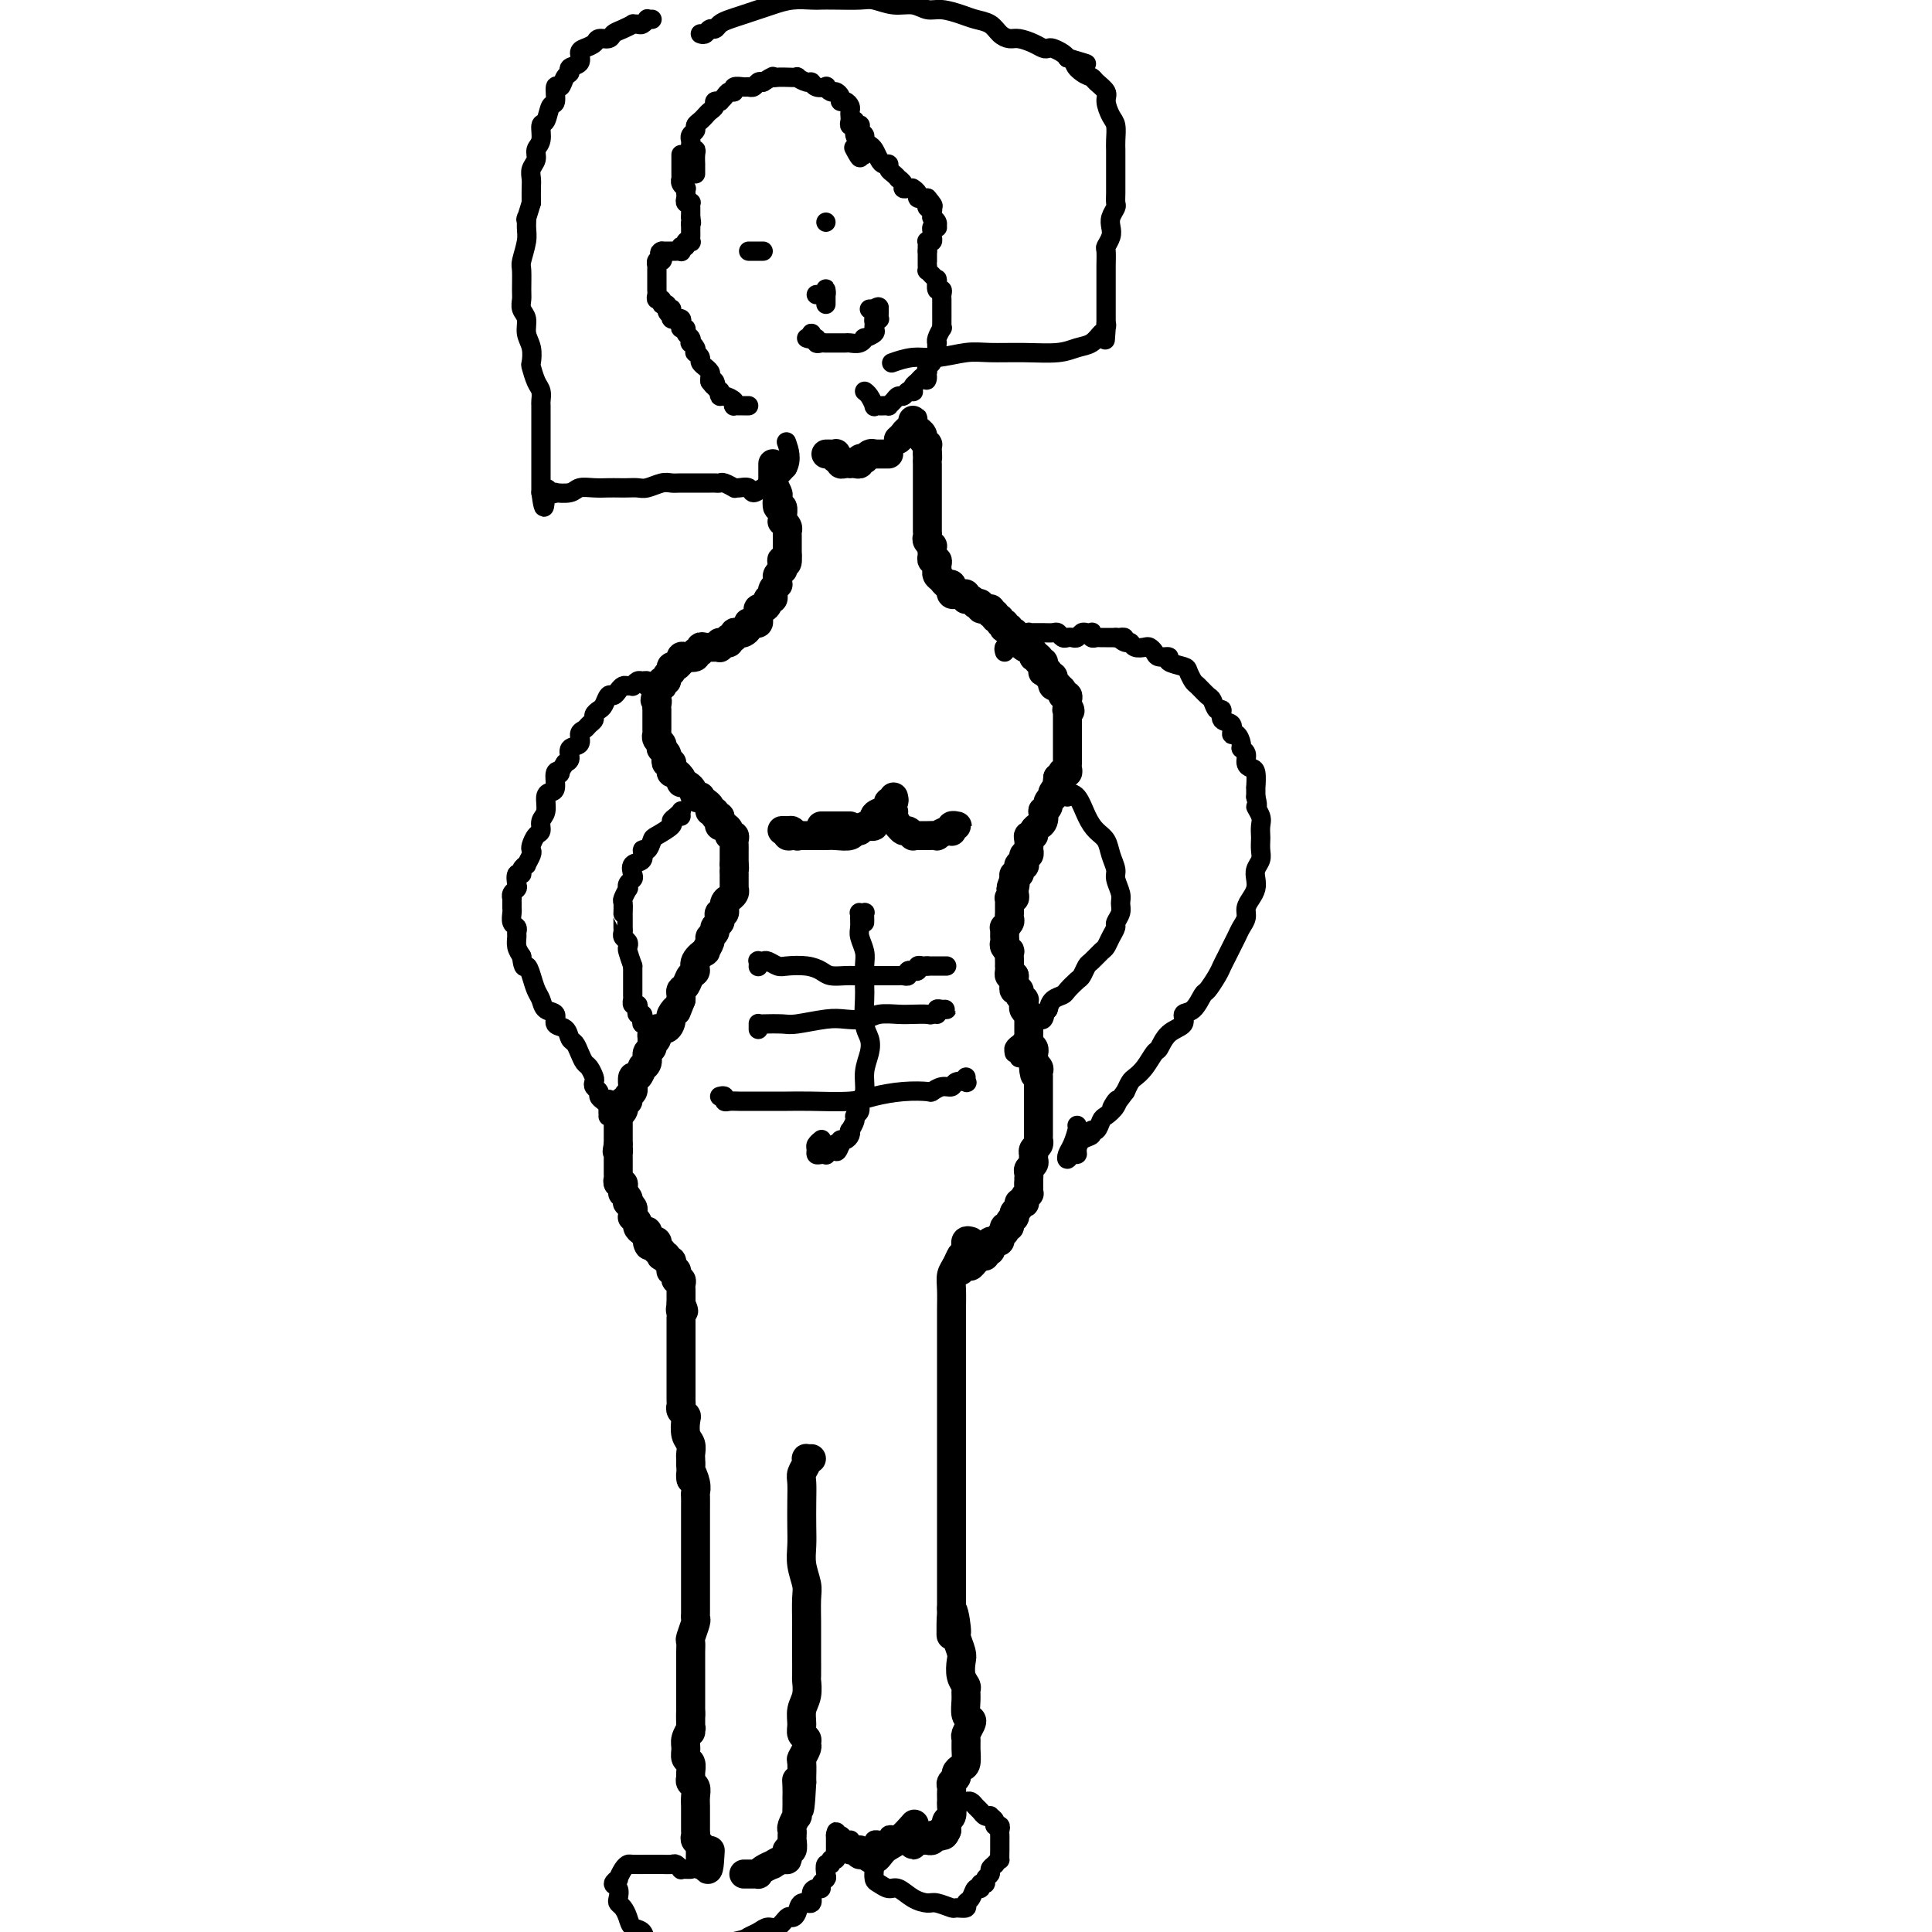 <svg viewBox='0 0 400 400' version='1.1' xmlns='http://www.w3.org/2000/svg' xmlns:xlink='http://www.w3.org/1999/xlink'><g fill='none' stroke='#000000' stroke-width='6' stroke-linecap='round' stroke-linejoin='round'><path d='M186,91c0.340,-0.301 0.680,-0.601 1,-1c0.320,-0.399 0.622,-0.895 1,-1c0.378,-0.105 0.834,0.181 1,0c0.166,-0.181 0.043,-0.831 0,-1c-0.043,-0.169 -0.008,0.141 0,0c0.008,-0.141 -0.013,-0.732 0,-1c0.013,-0.268 0.060,-0.212 0,0c-0.060,0.212 -0.227,0.581 0,1c0.227,0.419 0.849,0.887 1,1c0.151,0.113 -0.170,-0.128 0,0c0.170,0.128 0.830,0.626 1,1c0.170,0.374 -0.151,0.626 0,1c0.151,0.374 0.772,0.871 1,1c0.228,0.129 0.061,-0.109 0,0c-0.061,0.109 -0.016,0.565 0,1c0.016,0.435 0.004,0.848 0,1c-0.004,0.152 -0.001,0.043 0,0c0.001,-0.043 0.001,-0.022 0,0'/><path d='M192,94c0.155,0.802 0.041,0.806 0,1c-0.041,0.194 -0.011,0.576 0,1c0.011,0.424 0.003,0.888 0,1c-0.003,0.112 -0.001,-0.128 0,0c0.001,0.128 0.000,0.626 0,1c-0.000,0.374 -0.000,0.626 0,1c0.000,0.374 0.000,0.870 0,1c-0.000,0.130 -0.000,-0.106 0,0c0.000,0.106 0.000,0.553 0,1c-0.000,0.447 -0.000,0.894 0,1c0.000,0.106 0.000,-0.130 0,0c-0.000,0.130 -0.000,0.626 0,1c0.000,0.374 0.000,0.625 0,1c-0.000,0.375 -0.000,0.875 0,1c0.000,0.125 0.000,-0.125 0,0c-0.000,0.125 -0.000,0.625 0,1c0.000,0.375 0.000,0.626 0,1c-0.000,0.374 -0.000,0.870 0,1c0.000,0.130 0.000,-0.106 0,0c-0.000,0.106 -0.001,0.553 0,1c0.001,0.447 0.004,0.894 0,1c-0.004,0.106 -0.015,-0.130 0,0c0.015,0.130 0.057,0.626 0,1c-0.057,0.374 -0.211,0.626 0,1c0.211,0.374 0.788,0.870 1,1c0.212,0.130 0.061,-0.106 0,0c-0.061,0.106 -0.030,0.553 0,1'/><path d='M193,114c0.150,3.338 0.026,1.682 0,1c-0.026,-0.682 0.046,-0.389 0,0c-0.046,0.389 -0.208,0.875 0,1c0.208,0.125 0.788,-0.111 1,0c0.212,0.111 0.056,0.569 0,1c-0.056,0.431 -0.012,0.836 0,1c0.012,0.164 -0.008,0.086 0,0c0.008,-0.086 0.044,-0.182 0,0c-0.044,0.182 -0.170,0.641 0,1c0.170,0.359 0.634,0.617 1,1c0.366,0.383 0.633,0.891 1,1c0.367,0.109 0.834,-0.181 1,0c0.166,0.181 0.030,0.833 0,1c-0.030,0.167 0.047,-0.151 0,0c-0.047,0.151 -0.219,0.772 0,1c0.219,0.228 0.829,0.065 1,0c0.171,-0.065 -0.099,-0.031 0,0c0.099,0.031 0.565,0.060 1,0c0.435,-0.060 0.839,-0.209 1,0c0.161,0.209 0.081,0.774 0,1c-0.081,0.226 -0.161,0.112 0,0c0.161,-0.112 0.564,-0.222 1,0c0.436,0.222 0.904,0.778 1,1c0.096,0.222 -0.180,0.111 0,0c0.180,-0.111 0.818,-0.222 1,0c0.182,0.222 -0.091,0.778 0,1c0.091,0.222 0.545,0.111 1,0'/><path d='M204,126c1.636,0.863 1.227,0.020 1,0c-0.227,-0.020 -0.272,0.783 0,1c0.272,0.217 0.861,-0.153 1,0c0.139,0.153 -0.173,0.829 0,1c0.173,0.171 0.830,-0.164 1,0c0.170,0.164 -0.147,0.828 0,1c0.147,0.172 0.756,-0.146 1,0c0.244,0.146 0.122,0.757 0,1c-0.122,0.243 -0.243,0.118 0,0c0.243,-0.118 0.850,-0.229 1,0c0.150,0.229 -0.157,0.797 0,1c0.157,0.203 0.778,0.039 1,0c0.222,-0.039 0.044,0.046 0,0c-0.044,-0.046 0.045,-0.224 0,0c-0.045,0.224 -0.223,0.848 0,1c0.223,0.152 0.848,-0.170 1,0c0.152,0.170 -0.169,0.830 0,1c0.169,0.170 0.829,-0.151 1,0c0.171,0.151 -0.147,0.776 0,1c0.147,0.224 0.758,0.049 1,0c0.242,-0.049 0.117,0.028 0,0c-0.117,-0.028 -0.224,-0.161 0,0c0.224,0.161 0.778,0.618 1,1c0.222,0.382 0.111,0.691 0,1'/><path d='M214,136c1.790,1.482 1.264,0.186 1,0c-0.264,-0.186 -0.267,0.739 0,1c0.267,0.261 0.802,-0.140 1,0c0.198,0.140 0.057,0.821 0,1c-0.057,0.179 -0.030,-0.144 0,0c0.030,0.144 0.064,0.756 0,1c-0.064,0.244 -0.228,0.122 0,0c0.228,-0.122 0.846,-0.244 1,0c0.154,0.244 -0.156,0.854 0,1c0.156,0.146 0.778,-0.171 1,0c0.222,0.171 0.044,0.830 0,1c-0.044,0.170 0.045,-0.148 0,0c-0.045,0.148 -0.223,0.762 0,1c0.223,0.238 0.848,0.102 1,0c0.152,-0.102 -0.170,-0.168 0,0c0.170,0.168 0.830,0.570 1,1c0.170,0.430 -0.150,0.888 0,1c0.150,0.112 0.771,-0.124 1,0c0.229,0.124 0.065,0.607 0,1c-0.065,0.393 -0.033,0.697 0,1'/><path d='M221,146c1.083,1.770 0.290,1.195 0,1c-0.290,-0.195 -0.078,-0.010 0,0c0.078,0.010 0.021,-0.156 0,0c-0.021,0.156 -0.006,0.633 0,1c0.006,0.367 0.001,0.624 0,1c-0.001,0.376 -0.000,0.870 0,1c0.000,0.130 0.000,-0.106 0,0c-0.000,0.106 -0.000,0.553 0,1c0.000,0.447 0.000,0.894 0,1c-0.000,0.106 -0.000,-0.130 0,0c0.000,0.130 0.000,0.626 0,1c-0.000,0.374 -0.000,0.626 0,1c0.000,0.374 0.000,0.870 0,1c-0.000,0.130 -0.000,-0.105 0,0c0.000,0.105 0.000,0.549 0,1c-0.000,0.451 -0.000,0.908 0,1c0.000,0.092 0.001,-0.182 0,0c-0.001,0.182 -0.004,0.820 0,1c0.004,0.180 0.015,-0.096 0,0c-0.015,0.096 -0.056,0.565 0,1c0.056,0.435 0.208,0.835 0,1c-0.208,0.165 -0.777,0.096 -1,0c-0.223,-0.096 -0.098,-0.218 0,0c0.098,0.218 0.171,0.777 0,1c-0.171,0.223 -0.585,0.112 -1,0'/><path d='M219,161c-0.305,2.483 -0.068,1.191 0,1c0.068,-0.191 -0.033,0.718 0,1c0.033,0.282 0.201,-0.065 0,0c-0.201,0.065 -0.771,0.542 -1,1c-0.229,0.458 -0.118,0.898 0,1c0.118,0.102 0.241,-0.132 0,0c-0.241,0.132 -0.848,0.630 -1,1c-0.152,0.370 0.151,0.611 0,1c-0.151,0.389 -0.757,0.927 -1,1c-0.243,0.073 -0.122,-0.317 0,0c0.122,0.317 0.244,1.343 0,2c-0.244,0.657 -0.854,0.946 -1,1c-0.146,0.054 0.171,-0.128 0,0c-0.171,0.128 -0.830,0.564 -1,1c-0.170,0.436 0.150,0.872 0,1c-0.150,0.128 -0.771,-0.052 -1,0c-0.229,0.052 -0.065,0.338 0,1c0.065,0.662 0.031,1.702 0,2c-0.031,0.298 -0.060,-0.144 0,0c0.060,0.144 0.209,0.875 0,1c-0.209,0.125 -0.774,-0.356 -1,0c-0.226,0.356 -0.112,1.549 0,2c0.112,0.451 0.222,0.158 0,0c-0.222,-0.158 -0.778,-0.183 -1,0c-0.222,0.183 -0.111,0.575 0,1c0.111,0.425 0.222,0.884 0,1c-0.222,0.116 -0.778,-0.110 -1,0c-0.222,0.110 -0.111,0.555 0,1'/><path d='M210,182c-1.392,3.411 -0.372,1.440 0,1c0.372,-0.440 0.096,0.653 0,1c-0.096,0.347 -0.012,-0.051 0,0c0.012,0.051 -0.049,0.553 0,1c0.049,0.447 0.209,0.841 0,1c-0.209,0.159 -0.788,0.085 -1,0c-0.212,-0.085 -0.057,-0.181 0,0c0.057,0.181 0.015,0.640 0,1c-0.015,0.360 -0.003,0.621 0,1c0.003,0.379 -0.003,0.876 0,1c0.003,0.124 0.015,-0.125 0,0c-0.015,0.125 -0.057,0.625 0,1c0.057,0.375 0.211,0.626 0,1c-0.211,0.374 -0.789,0.870 -1,1c-0.211,0.130 -0.056,-0.106 0,0c0.056,0.106 0.014,0.553 0,1c-0.014,0.447 -0.000,0.895 0,1c0.000,0.105 -0.014,-0.131 0,0c0.014,0.131 0.056,0.630 0,1c-0.056,0.370 -0.211,0.611 0,1c0.211,0.389 0.789,0.927 1,1c0.211,0.073 0.057,-0.317 0,0c-0.057,0.317 -0.016,1.343 0,2c0.016,0.657 0.007,0.947 0,1c-0.007,0.053 -0.012,-0.130 0,0c0.012,0.130 0.042,0.573 0,1c-0.042,0.427 -0.155,0.836 0,1c0.155,0.164 0.577,0.082 1,0'/><path d='M210,202c0.001,3.332 0.004,1.663 0,1c-0.004,-0.663 -0.016,-0.318 0,0c0.016,0.318 0.061,0.611 0,1c-0.061,0.389 -0.227,0.874 0,1c0.227,0.126 0.846,-0.107 1,0c0.154,0.107 -0.156,0.553 0,1c0.156,0.447 0.778,0.894 1,1c0.222,0.106 0.046,-0.130 0,0c-0.046,0.130 0.040,0.626 0,1c-0.040,0.374 -0.207,0.625 0,1c0.207,0.375 0.788,0.875 1,1c0.212,0.125 0.057,-0.125 0,0c-0.057,0.125 -0.015,0.625 0,1c0.015,0.375 0.004,0.626 0,1c-0.004,0.374 -0.001,0.870 0,1c0.001,0.130 -0.001,-0.106 0,0c0.001,0.106 0.004,0.553 0,1c-0.004,0.447 -0.015,0.894 0,1c0.015,0.106 0.057,-0.130 0,0c-0.057,0.130 -0.211,0.626 0,1c0.211,0.374 0.789,0.625 1,1c0.211,0.375 0.057,0.874 0,1c-0.057,0.126 -0.015,-0.121 0,0c0.015,0.121 0.004,0.609 0,1c-0.004,0.391 -0.001,0.683 0,1c0.001,0.317 0.001,0.658 0,1'/><path d='M214,221c0.558,2.951 -0.047,0.827 0,0c0.047,-0.827 0.745,-0.359 1,0c0.255,0.359 0.068,0.608 0,1c-0.068,0.392 -0.018,0.927 0,1c0.018,0.073 0.005,-0.318 0,0c-0.005,0.318 -0.001,1.343 0,2c0.001,0.657 0.000,0.945 0,1c-0.000,0.055 -0.000,-0.122 0,0c0.000,0.122 0.000,0.544 0,1c-0.000,0.456 -0.000,0.944 0,1c0.000,0.056 0.000,-0.322 0,0c-0.000,0.322 -0.000,1.343 0,2c0.000,0.657 0.000,0.950 0,1c-0.000,0.050 -0.000,-0.141 0,0c0.000,0.141 0.000,0.616 0,1c-0.000,0.384 -0.000,0.676 0,1c0.000,0.324 0.001,0.678 0,1c-0.001,0.322 -0.004,0.611 0,1c0.004,0.389 0.015,0.879 0,1c-0.015,0.121 -0.057,-0.126 0,0c0.057,0.126 0.211,0.625 0,1c-0.211,0.375 -0.788,0.625 -1,1c-0.212,0.375 -0.061,0.874 0,1c0.061,0.126 0.030,-0.121 0,0c-0.030,0.121 -0.061,0.611 0,1c0.061,0.389 0.212,0.678 0,1c-0.212,0.322 -0.789,0.677 -1,1c-0.211,0.323 -0.057,0.612 0,1c0.057,0.388 0.015,0.874 0,1c-0.015,0.126 -0.004,-0.107 0,0c0.004,0.107 0.002,0.553 0,1'/><path d='M213,245c-0.150,3.875 -0.027,1.564 0,1c0.027,-0.564 -0.044,0.620 0,1c0.044,0.380 0.204,-0.042 0,0c-0.204,0.042 -0.772,0.550 -1,1c-0.228,0.450 -0.118,0.841 0,1c0.118,0.159 0.242,0.085 0,0c-0.242,-0.085 -0.850,-0.180 -1,0c-0.150,0.180 0.157,0.636 0,1c-0.157,0.364 -0.778,0.636 -1,1c-0.222,0.364 -0.044,0.820 0,1c0.044,0.180 -0.044,0.086 0,0c0.044,-0.086 0.222,-0.163 0,0c-0.222,0.163 -0.844,0.566 -1,1c-0.156,0.434 0.156,0.900 0,1c-0.156,0.100 -0.778,-0.167 -1,0c-0.222,0.167 -0.044,0.766 0,1c0.044,0.234 -0.045,0.101 0,0c0.045,-0.101 0.223,-0.170 0,0c-0.223,0.170 -0.848,0.581 -1,1c-0.152,0.419 0.169,0.847 0,1c-0.169,0.153 -0.829,0.031 -1,0c-0.171,-0.031 0.146,0.029 0,0c-0.146,-0.029 -0.756,-0.148 -1,0c-0.244,0.148 -0.121,0.562 0,1c0.121,0.438 0.239,0.901 0,1c-0.239,0.099 -0.835,-0.167 -1,0c-0.165,0.167 0.100,0.766 0,1c-0.100,0.234 -0.565,0.101 -1,0c-0.435,-0.101 -0.838,-0.172 -1,0c-0.162,0.172 -0.081,0.586 0,1'/><path d='M202,261c-1.863,2.416 -1.020,0.455 -1,0c0.020,-0.455 -0.783,0.597 -1,1c-0.217,0.403 0.151,0.158 0,0c-0.151,-0.158 -0.821,-0.227 -1,0c-0.179,0.227 0.134,0.751 0,1c-0.134,0.249 -0.716,0.224 -1,0c-0.284,-0.224 -0.272,-0.648 0,-1c0.272,-0.352 0.804,-0.633 1,-1c0.196,-0.367 0.056,-0.819 0,-1c-0.056,-0.181 -0.028,-0.090 0,0'/><path d='M160,98c0.000,0.124 0.000,0.247 0,0c-0.000,-0.247 -0.000,-0.866 0,-1c0.000,-0.134 0.000,0.216 0,0c-0.000,-0.216 -0.000,-0.997 0,-1c0.000,-0.003 0.000,0.774 0,1c-0.000,0.226 -0.001,-0.099 0,0c0.001,0.099 0.004,0.622 0,1c-0.004,0.378 -0.015,0.611 0,1c0.015,0.389 0.056,0.935 0,1c-0.056,0.065 -0.207,-0.352 0,0c0.207,0.352 0.773,1.474 1,2c0.227,0.526 0.114,0.456 0,1c-0.114,0.544 -0.228,1.700 0,2c0.228,0.300 0.797,-0.257 1,0c0.203,0.257 0.040,1.327 0,2c-0.040,0.673 0.042,0.950 0,1c-0.042,0.050 -0.207,-0.127 0,0c0.207,0.127 0.788,0.559 1,1c0.212,0.441 0.057,0.892 0,1c-0.057,0.108 -0.015,-0.126 0,0c0.015,0.126 0.004,0.612 0,1c-0.004,0.388 -0.001,0.679 0,1c0.001,0.321 0.000,0.674 0,1c-0.000,0.326 -0.000,0.626 0,1c0.000,0.374 0.000,0.821 0,1c-0.000,0.179 -0.000,0.089 0,0'/><path d='M163,115c0.236,2.813 -0.672,1.345 -1,1c-0.328,-0.345 -0.074,0.432 0,1c0.074,0.568 -0.033,0.927 0,1c0.033,0.073 0.206,-0.139 0,0c-0.206,0.139 -0.791,0.628 -1,1c-0.209,0.372 -0.042,0.625 0,1c0.042,0.375 -0.042,0.870 0,1c0.042,0.130 0.208,-0.105 0,0c-0.208,0.105 -0.792,0.549 -1,1c-0.208,0.451 -0.041,0.908 0,1c0.041,0.092 -0.044,-0.182 0,0c0.044,0.182 0.218,0.818 0,1c-0.218,0.182 -0.829,-0.092 -1,0c-0.171,0.092 0.098,0.549 0,1c-0.098,0.451 -0.561,0.895 -1,1c-0.439,0.105 -0.852,-0.130 -1,0c-0.148,0.130 -0.029,0.623 0,1c0.029,0.377 -0.031,0.636 0,1c0.031,0.364 0.153,0.832 0,1c-0.153,0.168 -0.580,0.035 -1,0c-0.420,-0.035 -0.833,0.030 -1,0c-0.167,-0.030 -0.087,-0.153 0,0c0.087,0.153 0.182,0.581 0,1c-0.182,0.419 -0.641,0.829 -1,1c-0.359,0.171 -0.617,0.102 -1,0c-0.383,-0.102 -0.890,-0.237 -1,0c-0.110,0.237 0.177,0.847 0,1c-0.177,0.153 -0.817,-0.151 -1,0c-0.183,0.151 0.091,0.757 0,1c-0.091,0.243 -0.545,0.121 -1,0'/><path d='M150,133c-1.306,0.558 -1.072,-0.047 -1,0c0.072,0.047 -0.018,0.744 0,1c0.018,0.256 0.146,0.069 0,0c-0.146,-0.069 -0.565,-0.020 -1,0c-0.435,0.020 -0.886,0.009 -1,0c-0.114,-0.009 0.109,-0.018 0,0c-0.109,0.018 -0.549,0.061 -1,0c-0.451,-0.061 -0.912,-0.226 -1,0c-0.088,0.226 0.197,0.844 0,1c-0.197,0.156 -0.876,-0.150 -1,0c-0.124,0.150 0.307,0.757 0,1c-0.307,0.243 -1.353,0.122 -2,0c-0.647,-0.122 -0.895,-0.244 -1,0c-0.105,0.244 -0.067,0.854 0,1c0.067,0.146 0.161,-0.171 0,0c-0.161,0.171 -0.578,0.830 -1,1c-0.422,0.170 -0.849,-0.148 -1,0c-0.151,0.148 -0.025,0.762 0,1c0.025,0.238 -0.049,0.101 0,0c0.049,-0.101 0.223,-0.167 0,0c-0.223,0.167 -0.843,0.567 -1,1c-0.157,0.433 0.150,0.900 0,1c-0.150,0.100 -0.758,-0.167 -1,0c-0.242,0.167 -0.117,0.766 0,1c0.117,0.234 0.228,0.101 0,0c-0.228,-0.101 -0.793,-0.171 -1,0c-0.207,0.171 -0.056,0.585 0,1c0.056,0.415 0.016,0.833 0,1c-0.016,0.167 -0.008,0.084 0,0'/><path d='M136,144c-0.774,1.421 -0.207,0.972 0,1c0.207,0.028 0.056,0.532 0,1c-0.056,0.468 -0.015,0.900 0,1c0.015,0.100 0.004,-0.131 0,0c-0.004,0.131 -0.001,0.623 0,1c0.001,0.377 0.000,0.640 0,1c-0.000,0.360 -0.000,0.819 0,1c0.000,0.181 0.000,0.086 0,0c-0.000,-0.086 -0.001,-0.164 0,0c0.001,0.164 0.004,0.568 0,1c-0.004,0.432 -0.015,0.890 0,1c0.015,0.110 0.056,-0.129 0,0c-0.056,0.129 -0.207,0.626 0,1c0.207,0.374 0.774,0.625 1,1c0.226,0.375 0.112,0.875 0,1c-0.112,0.125 -0.222,-0.124 0,0c0.222,0.124 0.778,0.621 1,1c0.222,0.379 0.112,0.640 0,1c-0.112,0.360 -0.227,0.818 0,1c0.227,0.182 0.796,0.086 1,0c0.204,-0.086 0.044,-0.164 0,0c-0.044,0.164 0.030,0.570 0,1c-0.030,0.430 -0.162,0.885 0,1c0.162,0.115 0.618,-0.110 1,0c0.382,0.110 0.691,0.555 1,1'/><path d='M141,161c0.664,1.436 -0.177,1.025 0,1c0.177,-0.025 1.371,0.336 2,1c0.629,0.664 0.695,1.631 1,2c0.305,0.369 0.851,0.142 1,0c0.149,-0.142 -0.100,-0.197 0,0c0.100,0.197 0.548,0.645 1,1c0.452,0.355 0.910,0.616 1,1c0.090,0.384 -0.186,0.890 0,1c0.186,0.110 0.834,-0.177 1,0c0.166,0.177 -0.149,0.817 0,1c0.149,0.183 0.762,-0.092 1,0c0.238,0.092 0.101,0.550 0,1c-0.101,0.450 -0.167,0.890 0,1c0.167,0.110 0.567,-0.111 1,0c0.433,0.111 0.901,0.554 1,1c0.099,0.446 -0.170,0.894 0,1c0.170,0.106 0.777,-0.129 1,0c0.223,0.129 0.060,0.622 0,1c-0.060,0.378 -0.016,0.640 0,1c0.016,0.360 0.004,0.817 0,1c-0.004,0.183 -0.001,0.091 0,0c0.001,-0.091 0.000,-0.182 0,0c-0.000,0.182 -0.000,0.636 0,1c0.000,0.364 0.000,0.636 0,1c-0.000,0.364 -0.000,0.818 0,1c0.000,0.182 0.000,0.091 0,0'/><path d='M152,179c0.155,1.245 0.041,0.858 0,1c-0.041,0.142 -0.011,0.812 0,1c0.011,0.188 0.003,-0.108 0,0c-0.003,0.108 0.000,0.620 0,1c-0.000,0.380 -0.004,0.627 0,1c0.004,0.373 0.016,0.870 0,1c-0.016,0.130 -0.061,-0.107 0,0c0.061,0.107 0.228,0.558 0,1c-0.228,0.442 -0.849,0.874 -1,1c-0.151,0.126 0.170,-0.054 0,0c-0.170,0.054 -0.829,0.343 -1,1c-0.171,0.657 0.146,1.682 0,2c-0.146,0.318 -0.756,-0.069 -1,0c-0.244,0.069 -0.122,0.596 0,1c0.122,0.404 0.244,0.684 0,1c-0.244,0.316 -0.854,0.667 -1,1c-0.146,0.333 0.173,0.648 0,1c-0.173,0.352 -0.839,0.741 -1,1c-0.161,0.259 0.182,0.388 0,1c-0.182,0.612 -0.889,1.707 -1,2c-0.111,0.293 0.374,-0.216 0,0c-0.374,0.216 -1.607,1.157 -2,2c-0.393,0.843 0.052,1.588 0,2c-0.052,0.412 -0.602,0.492 -1,1c-0.398,0.508 -0.642,1.443 -1,2c-0.358,0.557 -0.828,0.737 -1,1c-0.172,0.263 -0.046,0.609 0,1c0.046,0.391 0.013,0.826 0,1c-0.013,0.174 -0.007,0.087 0,0'/><path d='M141,207c-1.866,4.731 -1.030,2.558 -1,2c0.030,-0.558 -0.747,0.498 -1,1c-0.253,0.502 0.019,0.449 0,1c-0.019,0.551 -0.330,1.706 -1,2c-0.670,0.294 -1.700,-0.273 -2,0c-0.300,0.273 0.131,1.386 0,2c-0.131,0.614 -0.824,0.729 -1,1c-0.176,0.271 0.164,0.697 0,1c-0.164,0.303 -0.831,0.482 -1,1c-0.169,0.518 0.161,1.377 0,2c-0.161,0.623 -0.814,1.012 -1,1c-0.186,-0.012 0.093,-0.424 0,0c-0.093,0.424 -0.560,1.686 -1,2c-0.440,0.314 -0.854,-0.320 -1,0c-0.146,0.320 -0.024,1.592 0,2c0.024,0.408 -0.050,-0.049 0,0c0.050,0.049 0.223,0.605 0,1c-0.223,0.395 -0.843,0.630 -1,1c-0.157,0.370 0.150,0.874 0,1c-0.150,0.126 -0.758,-0.125 -1,0c-0.242,0.125 -0.117,0.625 0,1c0.117,0.375 0.228,0.625 0,1c-0.228,0.375 -0.793,0.875 -1,1c-0.207,0.125 -0.055,-0.125 0,0c0.055,0.125 0.015,0.625 0,1c-0.015,0.375 -0.004,0.625 0,1c0.004,0.375 0.001,0.874 0,1c-0.001,0.126 -0.000,-0.121 0,0c0.000,0.121 0.000,0.609 0,1c-0.000,0.391 -0.000,0.683 0,1c0.000,0.317 0.000,0.658 0,1'/><path d='M128,237c-0.464,2.328 -0.124,1.148 0,1c0.124,-0.148 0.033,0.734 0,1c-0.033,0.266 -0.009,-0.086 0,0c0.009,0.086 0.002,0.611 0,1c-0.002,0.389 -0.001,0.643 0,1c0.001,0.357 0.000,0.818 0,1c-0.000,0.182 0.000,0.086 0,0c-0.000,-0.086 -0.001,-0.163 0,0c0.001,0.163 0.004,0.565 0,1c-0.004,0.435 -0.015,0.904 0,1c0.015,0.096 0.057,-0.181 0,0c-0.057,0.181 -0.212,0.818 0,1c0.212,0.182 0.793,-0.092 1,0c0.207,0.092 0.042,0.551 0,1c-0.042,0.449 0.040,0.890 0,1c-0.040,0.110 -0.203,-0.111 0,0c0.203,0.111 0.772,0.554 1,1c0.228,0.446 0.114,0.894 0,1c-0.114,0.106 -0.228,-0.130 0,0c0.228,0.130 0.797,0.626 1,1c0.203,0.374 0.040,0.625 0,1c-0.040,0.375 0.045,0.875 0,1c-0.045,0.125 -0.218,-0.124 0,0c0.218,0.124 0.829,0.621 1,1c0.171,0.379 -0.098,0.640 0,1c0.098,0.360 0.562,0.818 1,1c0.438,0.182 0.849,0.087 1,0c0.151,-0.087 0.043,-0.168 0,0c-0.043,0.168 -0.022,0.584 0,1'/><path d='M134,256c0.863,3.167 0.021,1.585 0,1c-0.021,-0.585 0.779,-0.172 1,0c0.221,0.172 -0.138,0.103 0,0c0.138,-0.103 0.773,-0.239 1,0c0.227,0.239 0.047,0.852 0,1c-0.047,0.148 0.039,-0.170 0,0c-0.039,0.170 -0.203,0.829 0,1c0.203,0.171 0.771,-0.146 1,0c0.229,0.146 0.118,0.756 0,1c-0.118,0.244 -0.242,0.122 0,0c0.242,-0.122 0.849,-0.244 1,0c0.151,0.244 -0.156,0.854 0,1c0.156,0.146 0.773,-0.171 1,0c0.227,0.171 0.065,0.830 0,1c-0.065,0.170 -0.031,-0.148 0,0c0.031,0.148 0.060,0.762 0,1c-0.060,0.238 -0.208,0.102 0,0c0.208,-0.102 0.774,-0.168 1,0c0.226,0.168 0.113,0.569 0,1c-0.113,0.431 -0.226,0.890 0,1c0.226,0.110 0.793,-0.129 1,0c0.207,0.129 0.056,0.626 0,1c-0.056,0.374 -0.015,0.625 0,1c0.015,0.375 0.004,0.874 0,1c-0.004,0.126 -0.001,-0.120 0,0c0.001,0.120 0.000,0.606 0,1c-0.000,0.394 -0.000,0.697 0,1'/><path d='M141,270c1.083,2.349 0.290,1.221 0,1c-0.290,-0.221 -0.078,0.465 0,1c0.078,0.535 0.021,0.918 0,1c-0.021,0.082 -0.006,-0.136 0,0c0.006,0.136 0.001,0.628 0,1c-0.001,0.372 -0.000,0.626 0,1c0.000,0.374 0.000,0.870 0,1c-0.000,0.130 -0.000,-0.106 0,0c0.000,0.106 0.000,0.553 0,1c-0.000,0.447 -0.000,0.893 0,1c0.000,0.107 0.000,-0.126 0,0c-0.000,0.126 -0.000,0.611 0,1c0.000,0.389 -0.000,0.680 0,1c0.000,0.320 0.000,0.667 0,1c-0.000,0.333 -0.000,0.651 0,1c0.000,0.349 0.000,0.727 0,1c-0.000,0.273 -0.000,0.440 0,1c0.000,0.560 0.000,1.512 0,2c-0.000,0.488 -0.001,0.512 0,1c0.001,0.488 0.004,1.441 0,2c-0.004,0.559 -0.015,0.725 0,1c0.015,0.275 0.056,0.658 0,1c-0.056,0.342 -0.207,0.644 0,1c0.207,0.356 0.774,0.768 1,1c0.226,0.232 0.113,0.286 0,1c-0.113,0.714 -0.226,2.089 0,3c0.226,0.911 0.793,1.358 1,2c0.207,0.642 0.056,1.481 0,2c-0.056,0.519 -0.016,0.720 0,1c0.016,0.280 0.008,0.640 0,1'/><path d='M143,303c0.249,5.467 -0.130,2.635 0,2c0.130,-0.635 0.767,0.928 1,2c0.233,1.072 0.062,1.652 0,2c-0.062,0.348 -0.017,0.462 0,1c0.017,0.538 0.004,1.500 0,2c-0.004,0.500 -0.001,0.539 0,1c0.001,0.461 0.000,1.346 0,2c-0.000,0.654 -0.000,1.078 0,2c0.000,0.922 0.000,2.341 0,3c-0.000,0.659 -0.000,0.557 0,1c0.000,0.443 0.000,1.430 0,2c-0.000,0.570 0.000,0.724 0,1c-0.000,0.276 -0.000,0.675 0,1c0.000,0.325 0.000,0.577 0,1c-0.000,0.423 -0.000,1.017 0,2c0.000,0.983 0.001,2.355 0,3c-0.001,0.645 -0.004,0.562 0,1c0.004,0.438 0.015,1.398 0,2c-0.015,0.602 -0.057,0.846 0,1c0.057,0.154 0.211,0.217 0,1c-0.211,0.783 -0.789,2.286 -1,3c-0.211,0.714 -0.057,0.638 0,1c0.057,0.362 0.015,1.161 0,2c-0.015,0.839 -0.004,1.719 0,2c0.004,0.281 0.001,-0.037 0,0c-0.001,0.037 -0.000,0.428 0,1c0.000,0.572 0.000,1.325 0,2c-0.000,0.675 -0.000,1.274 0,2c0.000,0.726 0.000,1.580 0,2c-0.000,0.420 -0.000,0.406 0,1c0.000,0.594 0.000,1.797 0,3'/><path d='M143,355c0.004,7.932 0.016,1.763 0,0c-0.016,-1.763 -0.058,0.879 0,2c0.058,1.121 0.215,0.719 0,1c-0.215,0.281 -0.804,1.245 -1,2c-0.196,0.755 0.000,1.301 0,2c-0.000,0.699 -0.197,1.549 0,2c0.197,0.451 0.789,0.501 1,1c0.211,0.499 0.043,1.446 0,2c-0.043,0.554 0.041,0.715 0,1c-0.041,0.285 -0.207,0.695 0,1c0.207,0.305 0.788,0.506 1,1c0.212,0.494 0.057,1.280 0,2c-0.057,0.720 -0.015,1.373 0,2c0.015,0.627 0.004,1.229 0,2c-0.004,0.771 -0.002,1.712 0,2c0.002,0.288 0.004,-0.078 0,0c-0.004,0.078 -0.015,0.599 0,1c0.015,0.401 0.057,0.681 0,1c-0.057,0.319 -0.211,0.677 0,1c0.211,0.323 0.789,0.611 1,1c0.211,0.389 0.057,0.879 0,1c-0.057,0.121 -0.016,-0.125 0,0c0.016,0.125 0.008,0.623 0,1c-0.008,0.377 -0.016,0.634 0,1c0.016,0.366 0.056,0.840 0,1c-0.056,0.160 -0.207,0.005 0,0c0.207,-0.005 0.774,0.142 1,0c0.226,-0.142 0.113,-0.571 0,-1'/><path d='M146,385c0.689,4.444 0.911,0.556 1,-1c0.089,-1.556 0.044,-0.778 0,0'/><path d='M201,257c-0.424,-0.120 -0.849,-0.240 -1,0c-0.151,0.240 -0.029,0.841 0,1c0.029,0.159 -0.034,-0.124 0,0c0.034,0.124 0.167,0.654 0,1c-0.167,0.346 -0.633,0.508 -1,1c-0.367,0.492 -0.634,1.312 -1,2c-0.366,0.688 -0.830,1.243 -1,2c-0.170,0.757 -0.046,1.718 0,3c0.046,1.282 0.012,2.887 0,4c-0.012,1.113 -0.003,1.736 0,3c0.003,1.264 0.001,3.170 0,5c-0.001,1.830 -0.000,3.584 0,5c0.000,1.416 0.000,2.492 0,4c-0.000,1.508 -0.000,3.446 0,5c0.000,1.554 0.000,2.723 0,4c-0.000,1.277 -0.000,2.662 0,4c0.000,1.338 0.000,2.627 0,4c-0.000,1.373 -0.000,2.828 0,4c0.000,1.172 0.000,2.060 0,3c-0.000,0.940 -0.000,1.932 0,3c0.000,1.068 0.000,2.211 0,3c-0.000,0.789 -0.000,1.223 0,2c0.000,0.777 0.000,1.895 0,3c-0.000,1.105 -0.000,2.197 0,3c0.000,0.803 0.000,1.318 0,2c-0.000,0.682 -0.000,1.530 0,2c0.000,0.470 0.000,0.563 0,1c-0.000,0.437 -0.000,1.219 0,2'/><path d='M197,333c-0.065,10.740 -0.227,3.089 0,1c0.227,-2.089 0.845,1.383 1,3c0.155,1.617 -0.151,1.379 0,2c0.151,0.621 0.758,2.102 1,3c0.242,0.898 0.118,1.212 0,2c-0.118,0.788 -0.229,2.050 0,3c0.229,0.950 0.797,1.589 1,2c0.203,0.411 0.041,0.595 0,1c-0.041,0.405 0.038,1.029 0,2c-0.038,0.971 -0.192,2.287 0,3c0.192,0.713 0.731,0.823 1,1c0.269,0.177 0.269,0.422 0,1c-0.269,0.578 -0.807,1.489 -1,2c-0.193,0.511 -0.042,0.623 0,1c0.042,0.377 -0.026,1.018 0,2c0.026,0.982 0.147,2.305 0,3c-0.147,0.695 -0.561,0.764 -1,1c-0.439,0.236 -0.902,0.641 -1,1c-0.098,0.359 0.170,0.674 0,1c-0.170,0.326 -0.778,0.665 -1,1c-0.222,0.335 -0.060,0.666 0,1c0.060,0.334 0.017,0.671 0,1c-0.017,0.329 -0.008,0.651 0,1c0.008,0.349 0.016,0.724 0,1c-0.016,0.276 -0.057,0.451 0,1c0.057,0.549 0.211,1.470 0,2c-0.211,0.530 -0.789,0.668 -1,1c-0.211,0.332 -0.057,0.859 0,1c0.057,0.141 0.016,-0.102 0,0c-0.016,0.102 -0.008,0.551 0,1'/><path d='M196,379c-0.863,2.105 -1.020,0.367 -1,0c0.020,-0.367 0.217,0.638 0,1c-0.217,0.362 -0.847,0.083 -1,0c-0.153,-0.083 0.170,0.030 0,0c-0.170,-0.030 -0.833,-0.204 -1,0c-0.167,0.204 0.163,0.787 0,1c-0.163,0.213 -0.818,0.056 -1,0c-0.182,-0.056 0.109,-0.010 0,0c-0.109,0.010 -0.618,-0.015 -1,0c-0.382,0.015 -0.638,0.071 -1,0c-0.362,-0.071 -0.829,-0.268 -1,0c-0.171,0.268 -0.046,1.000 0,1c0.046,0.000 0.012,-0.731 0,-1c-0.012,-0.269 -0.004,-0.077 0,0c0.004,0.077 0.002,0.038 0,0'/><path d='M168,302c-0.415,0.017 -0.829,0.034 -1,0c-0.171,-0.034 -0.098,-0.117 0,0c0.098,0.117 0.222,0.436 0,1c-0.222,0.564 -0.791,1.375 -1,2c-0.209,0.625 -0.057,1.065 0,2c0.057,0.935 0.019,2.365 0,4c-0.019,1.635 -0.019,3.475 0,5c0.019,1.525 0.058,2.736 0,4c-0.058,1.264 -0.212,2.583 0,4c0.212,1.417 0.789,2.933 1,4c0.211,1.067 0.057,1.684 0,3c-0.057,1.316 -0.015,3.331 0,5c0.015,1.669 0.005,2.992 0,4c-0.005,1.008 -0.005,1.701 0,3c0.005,1.299 0.016,3.205 0,4c-0.016,0.795 -0.058,0.479 0,1c0.058,0.521 0.215,1.880 0,3c-0.215,1.120 -0.804,2.002 -1,3c-0.196,0.998 0.001,2.111 0,3c-0.001,0.889 -0.200,1.552 0,2c0.200,0.448 0.800,0.681 1,1c0.200,0.319 0.001,0.724 0,1c-0.001,0.276 0.196,0.423 0,1c-0.196,0.577 -0.785,1.583 -1,2c-0.215,0.417 -0.058,0.246 0,1c0.058,0.754 0.016,2.434 0,3c-0.016,0.566 -0.004,0.019 0,0c0.004,-0.019 0.002,0.491 0,1'/><path d='M166,369c-0.536,10.619 -0.876,3.668 -1,1c-0.124,-2.668 -0.033,-1.053 0,0c0.033,1.053 0.009,1.544 0,2c-0.009,0.456 -0.001,0.877 0,1c0.001,0.123 -0.003,-0.051 0,0c0.003,0.051 0.015,0.328 0,1c-0.015,0.672 -0.057,1.738 0,2c0.057,0.262 0.211,-0.279 0,0c-0.211,0.279 -0.789,1.379 -1,2c-0.211,0.621 -0.056,0.763 0,1c0.056,0.237 0.011,0.570 0,1c-0.011,0.430 0.011,0.956 0,1c-0.011,0.044 -0.056,-0.396 0,0c0.056,0.396 0.212,1.627 0,2c-0.212,0.373 -0.790,-0.111 -1,0c-0.210,0.111 -0.050,0.818 0,1c0.050,0.182 -0.009,-0.162 0,0c0.009,0.162 0.087,0.831 0,1c-0.087,0.169 -0.339,-0.161 -1,0c-0.661,0.161 -1.732,0.814 -2,1c-0.268,0.186 0.265,-0.094 0,0c-0.265,0.094 -1.329,0.561 -2,1c-0.671,0.439 -0.949,0.850 -1,1c-0.051,0.150 0.126,0.040 0,0c-0.126,-0.040 -0.556,-0.011 -1,0c-0.444,0.011 -0.903,0.003 -1,0c-0.097,-0.003 0.166,-0.001 0,0c-0.166,0.001 -0.762,0.000 -1,0c-0.238,-0.000 -0.119,-0.000 0,0'/><path d='M178,383c-0.286,-0.009 -0.572,-0.018 -1,0c-0.428,0.018 -0.998,0.063 -1,0c-0.002,-0.063 0.565,-0.233 1,0c0.435,0.233 0.738,0.871 1,1c0.262,0.129 0.484,-0.250 1,0c0.516,0.250 1.326,1.128 2,1c0.674,-0.128 1.212,-1.261 2,-2c0.788,-0.739 1.828,-1.084 3,-2c1.172,-0.916 2.478,-2.405 3,-3c0.522,-0.595 0.261,-0.298 0,0'/><path d='M171,94c0.312,-0.009 0.623,-0.017 1,0c0.377,0.017 0.818,0.061 1,0c0.182,-0.061 0.104,-0.227 0,0c-0.104,0.227 -0.234,0.845 0,1c0.234,0.155 0.833,-0.155 1,0c0.167,0.155 -0.096,0.773 0,1c0.096,0.227 0.552,0.062 1,0c0.448,-0.062 0.890,-0.020 1,0c0.110,0.020 -0.110,0.019 0,0c0.110,-0.019 0.551,-0.057 1,0c0.449,0.057 0.908,0.208 1,0c0.092,-0.208 -0.183,-0.774 0,-1c0.183,-0.226 0.822,-0.112 1,0c0.178,0.112 -0.106,0.223 0,0c0.106,-0.223 0.602,-0.778 1,-1c0.398,-0.222 0.699,-0.111 1,0'/><path d='M181,94c1.498,0.000 0.244,0.000 0,0c-0.244,0.000 0.522,0.000 1,0c0.478,0.000 0.667,0.000 1,0c0.333,0.000 0.809,0.000 1,0c0.191,0.000 0.095,0.000 0,0'/><path d='M171,171c-0.542,0.000 -1.083,0.000 -1,0c0.083,0.000 0.791,0.000 1,0c0.209,-0.000 -0.081,0.000 0,0c0.081,0.000 0.533,0.000 1,0c0.467,0.000 0.948,0.000 1,0c0.052,0.000 -0.326,0.000 0,0c0.326,0.000 1.357,0.000 2,0c0.643,0.000 0.898,-0.000 1,0c0.102,0.000 0.051,0.000 0,0'/><path d='M185,165c0.112,0.445 0.225,0.889 0,1c-0.225,0.111 -0.786,-0.112 -1,0c-0.214,0.112 -0.080,0.560 0,1c0.080,0.440 0.106,0.873 0,1c-0.106,0.127 -0.343,-0.053 -1,0c-0.657,0.053 -1.735,0.339 -2,1c-0.265,0.661 0.281,1.698 0,2c-0.281,0.302 -1.391,-0.129 -2,0c-0.609,0.129 -0.716,0.819 -1,1c-0.284,0.181 -0.743,-0.148 -1,0c-0.257,0.148 -0.310,0.772 -1,1c-0.690,0.228 -2.016,0.061 -3,0c-0.984,-0.061 -1.625,-0.016 -2,0c-0.375,0.016 -0.483,0.004 -1,0c-0.517,-0.004 -1.444,-0.001 -2,0c-0.556,0.001 -0.740,0.000 -1,0c-0.260,-0.000 -0.595,0.001 -1,0c-0.405,-0.001 -0.879,-0.004 -1,0c-0.121,0.004 0.111,0.015 0,0c-0.111,-0.015 -0.566,-0.056 -1,0c-0.434,0.056 -0.848,0.207 -1,0c-0.152,-0.207 -0.044,-0.774 0,-1c0.044,-0.226 0.022,-0.113 0,0'/><path d='M163,172c-2.056,-0.139 -0.695,0.014 0,0c0.695,-0.014 0.726,-0.196 1,0c0.274,0.196 0.793,0.770 1,1c0.207,0.230 0.104,0.115 0,0'/><path d='M184,168c-0.122,0.013 -0.244,0.027 0,0c0.244,-0.027 0.853,-0.094 1,0c0.147,0.094 -0.168,0.350 0,1c0.168,0.650 0.820,1.695 1,2c0.180,0.305 -0.110,-0.128 0,0c0.110,0.128 0.621,0.819 1,1c0.379,0.181 0.627,-0.148 1,0c0.373,0.148 0.872,0.772 1,1c0.128,0.228 -0.115,0.061 0,0c0.115,-0.061 0.589,-0.015 1,0c0.411,0.015 0.758,0.000 1,0c0.242,-0.000 0.380,0.014 1,0c0.620,-0.014 1.721,-0.055 2,0c0.279,0.055 -0.266,0.207 0,0c0.266,-0.207 1.343,-0.773 2,-1c0.657,-0.227 0.895,-0.113 1,0c0.105,0.113 0.077,0.226 0,0c-0.077,-0.226 -0.203,-0.793 0,-1c0.203,-0.207 0.735,-0.056 1,0c0.265,0.056 0.264,0.015 0,0c-0.264,-0.015 -0.790,-0.004 -1,0c-0.210,0.004 -0.105,0.002 0,0'/></g>
<g fill='none' stroke='#000000' stroke-width='4' stroke-linecap='round' stroke-linejoin='round'><path d='M157,200c-0.007,0.113 -0.014,0.225 0,0c0.014,-0.225 0.049,-0.789 0,-1c-0.049,-0.211 -0.181,-0.070 0,0c0.181,0.070 0.674,0.071 1,0c0.326,-0.071 0.486,-0.212 1,0c0.514,0.212 1.382,0.779 2,1c0.618,0.221 0.984,0.098 2,0c1.016,-0.098 2.681,-0.170 4,0c1.319,0.170 2.293,0.581 3,1c0.707,0.419 1.148,0.844 2,1c0.852,0.156 2.116,0.042 3,0c0.884,-0.042 1.389,-0.011 2,0c0.611,0.011 1.330,0.003 2,0c0.670,-0.003 1.293,-0.001 2,0c0.707,0.001 1.499,-0.000 2,0c0.501,0.000 0.713,0.001 1,0c0.287,-0.001 0.650,-0.004 1,0c0.350,0.004 0.686,0.015 1,0c0.314,-0.015 0.605,-0.057 1,0c0.395,0.057 0.894,0.212 1,0c0.106,-0.212 -0.183,-0.793 0,-1c0.183,-0.207 0.837,-0.041 1,0c0.163,0.041 -0.163,-0.041 0,0c0.163,0.041 0.817,0.207 1,0c0.183,-0.207 -0.105,-0.786 0,-1c0.105,-0.214 0.601,-0.061 1,0c0.399,0.061 0.699,0.031 1,0'/><path d='M192,200c5.305,0.000 1.068,0.000 0,0c-1.068,0.000 1.033,0.000 2,0c0.967,0.000 0.799,0.000 1,0c0.201,0.000 0.772,0.000 1,0c0.228,0.000 0.114,0.000 0,0'/><path d='M157,213c-0.000,0.113 -0.001,0.226 0,0c0.001,-0.226 0.003,-0.792 0,-1c-0.003,-0.208 -0.009,-0.060 0,0c0.009,0.060 0.035,0.030 1,0c0.965,-0.030 2.870,-0.060 4,0c1.130,0.060 1.484,0.208 3,0c1.516,-0.208 4.195,-0.774 6,-1c1.805,-0.226 2.737,-0.113 4,0c1.263,0.113 2.857,0.226 4,0c1.143,-0.226 1.836,-0.792 3,-1c1.164,-0.208 2.799,-0.060 4,0c1.201,0.060 1.967,0.030 3,0c1.033,-0.030 2.332,-0.061 3,0c0.668,0.061 0.705,0.212 1,0c0.295,-0.212 0.847,-0.789 1,-1c0.153,-0.211 -0.092,-0.058 0,0c0.092,0.058 0.522,0.019 1,0c0.478,-0.019 1.004,-0.019 1,0c-0.004,0.019 -0.537,0.057 -1,0c-0.463,-0.057 -0.855,-0.208 -1,0c-0.145,0.208 -0.041,0.774 0,1c0.041,0.226 0.021,0.113 0,0'/><path d='M149,227c0.442,-0.113 0.884,-0.226 1,0c0.116,0.226 -0.094,0.793 0,1c0.094,0.207 0.492,0.056 1,0c0.508,-0.056 1.125,-0.015 2,0c0.875,0.015 2.008,0.005 3,0c0.992,-0.005 1.841,-0.004 3,0c1.159,0.004 2.626,0.011 4,0c1.374,-0.011 2.656,-0.042 5,0c2.344,0.042 5.751,0.156 8,0c2.249,-0.156 3.340,-0.582 5,-1c1.660,-0.418 3.888,-0.829 6,-1c2.112,-0.171 4.109,-0.102 5,0c0.891,0.102 0.677,0.237 1,0c0.323,-0.237 1.183,-0.847 2,-1c0.817,-0.153 1.592,0.152 2,0c0.408,-0.152 0.449,-0.759 1,-1c0.551,-0.241 1.612,-0.116 2,0c0.388,0.116 0.105,0.224 0,0c-0.105,-0.224 -0.030,-0.778 0,-1c0.030,-0.222 0.015,-0.111 0,0'/><path d='M179,191c0.008,-0.310 0.016,-0.619 0,-1c-0.016,-0.381 -0.057,-0.832 0,-1c0.057,-0.168 0.212,-0.053 0,0c-0.212,0.053 -0.790,0.044 -1,0c-0.210,-0.044 -0.053,-0.122 0,0c0.053,0.122 0.000,0.443 0,1c-0.000,0.557 0.052,1.350 0,2c-0.052,0.650 -0.210,1.158 0,2c0.210,0.842 0.787,2.018 1,3c0.213,0.982 0.060,1.771 0,3c-0.060,1.229 -0.029,2.898 0,4c0.029,1.102 0.056,1.638 0,3c-0.056,1.362 -0.196,3.552 0,5c0.196,1.448 0.728,2.155 1,3c0.272,0.845 0.284,1.827 0,3c-0.284,1.173 -0.865,2.538 -1,4c-0.135,1.462 0.175,3.020 0,4c-0.175,0.980 -0.835,1.381 -1,2c-0.165,0.619 0.166,1.458 0,2c-0.166,0.542 -0.828,0.789 -1,1c-0.172,0.211 0.147,0.386 0,1c-0.147,0.614 -0.761,1.666 -1,2c-0.239,0.334 -0.103,-0.051 0,0c0.103,0.051 0.172,0.540 0,1c-0.172,0.460 -0.585,0.893 -1,1c-0.415,0.107 -0.833,-0.112 -1,0c-0.167,0.112 -0.084,0.556 0,1'/><path d='M174,237c-1.110,2.874 -0.885,0.560 -1,0c-0.115,-0.560 -0.569,0.634 -1,1c-0.431,0.366 -0.837,-0.097 -1,0c-0.163,0.097 -0.082,0.755 0,1c0.082,0.245 0.165,0.077 0,0c-0.165,-0.077 -0.576,-0.063 -1,0c-0.424,0.063 -0.860,0.175 -1,0c-0.140,-0.175 0.015,-0.635 0,-1c-0.015,-0.365 -0.200,-0.634 0,-1c0.200,-0.366 0.785,-0.829 1,-1c0.215,-0.171 0.062,-0.049 0,0c-0.062,0.049 -0.031,0.024 0,0'/><path d='M141,34c0.000,-0.288 0.000,-0.575 0,-1c-0.000,-0.425 -0.000,-0.986 0,-1c0.000,-0.014 0.000,0.521 0,1c-0.000,0.479 -0.000,0.903 0,1c0.000,0.097 0.000,-0.132 0,0c-0.000,0.132 -0.001,0.627 0,1c0.001,0.373 0.004,0.626 0,1c-0.004,0.374 -0.015,0.870 0,1c0.015,0.130 0.057,-0.106 0,0c-0.057,0.106 -0.211,0.553 0,1c0.211,0.447 0.788,0.894 1,1c0.212,0.106 0.061,-0.129 0,0c-0.061,0.129 -0.030,0.622 0,1c0.030,0.378 0.061,0.640 0,1c-0.061,0.360 -0.212,0.817 0,1c0.212,0.183 0.789,0.091 1,0c0.211,-0.091 0.057,-0.182 0,0c-0.057,0.182 -0.015,0.636 0,1c0.015,0.364 0.004,0.636 0,1c-0.004,0.364 -0.001,0.818 0,1c0.001,0.182 0.001,0.091 0,0'/><path d='M143,45c0.309,1.864 0.083,1.024 0,1c-0.083,-0.024 -0.023,0.768 0,1c0.023,0.232 0.007,-0.095 0,0c-0.007,0.095 -0.006,0.613 0,1c0.006,0.387 0.017,0.644 0,1c-0.017,0.356 -0.061,0.812 0,1c0.061,0.188 0.226,0.107 0,0c-0.226,-0.107 -0.845,-0.239 -1,0c-0.155,0.239 0.152,0.849 0,1c-0.152,0.151 -0.763,-0.156 -1,0c-0.237,0.156 -0.101,0.774 0,1c0.101,0.226 0.168,0.061 0,0c-0.168,-0.061 -0.570,-0.016 -1,0c-0.430,0.016 -0.889,0.004 -1,0c-0.111,-0.004 0.124,-0.001 0,0c-0.124,0.001 -0.607,0.000 -1,0c-0.393,-0.000 -0.697,-0.000 -1,0'/><path d='M137,52c-0.790,0.316 -0.264,0.606 0,1c0.264,0.394 0.267,0.893 0,1c-0.267,0.107 -0.804,-0.178 -1,0c-0.196,0.178 -0.053,0.817 0,1c0.053,0.183 0.014,-0.091 0,0c-0.014,0.091 -0.004,0.546 0,1c0.004,0.454 0.001,0.905 0,1c-0.001,0.095 -0.000,-0.168 0,0c0.000,0.168 0.000,0.767 0,1c-0.000,0.233 -0.000,0.100 0,0c0.000,-0.100 0.000,-0.168 0,0c-0.000,0.168 -0.001,0.571 0,1c0.001,0.429 0.004,0.884 0,1c-0.004,0.116 -0.016,-0.109 0,0c0.016,0.109 0.061,0.550 0,1c-0.061,0.450 -0.226,0.908 0,1c0.226,0.092 0.844,-0.181 1,0c0.156,0.181 -0.150,0.818 0,1c0.150,0.182 0.757,-0.091 1,0c0.243,0.091 0.121,0.545 0,1'/><path d='M138,64c0.382,1.791 0.839,0.270 1,0c0.161,-0.270 0.028,0.713 0,1c-0.028,0.287 0.049,-0.120 0,0c-0.049,0.120 -0.223,0.767 0,1c0.223,0.233 0.843,0.052 1,0c0.157,-0.052 -0.150,0.024 0,0c0.150,-0.024 0.757,-0.147 1,0c0.243,0.147 0.121,0.564 0,1c-0.121,0.436 -0.242,0.891 0,1c0.242,0.109 0.849,-0.129 1,0c0.151,0.129 -0.152,0.626 0,1c0.152,0.374 0.759,0.626 1,1c0.241,0.374 0.116,0.870 0,1c-0.116,0.130 -0.223,-0.106 0,0c0.223,0.106 0.777,0.553 1,1c0.223,0.447 0.116,0.894 0,1c-0.116,0.106 -0.242,-0.130 0,0c0.242,0.130 0.853,0.626 1,1c0.147,0.374 -0.171,0.625 0,1c0.171,0.375 0.830,0.875 1,1c0.170,0.125 -0.151,-0.124 0,0c0.151,0.124 0.772,0.621 1,1c0.228,0.379 0.061,0.641 0,1c-0.061,0.359 -0.018,0.817 0,1c0.018,0.183 0.009,0.092 0,0'/><path d='M147,79c1.635,2.277 1.222,0.471 1,0c-0.222,-0.471 -0.254,0.395 0,1c0.254,0.605 0.793,0.949 1,1c0.207,0.051 0.080,-0.193 0,0c-0.080,0.193 -0.113,0.822 0,1c0.113,0.178 0.373,-0.096 1,0c0.627,0.096 1.621,0.562 2,1c0.379,0.438 0.144,0.850 0,1c-0.144,0.150 -0.196,0.040 0,0c0.196,-0.040 0.640,-0.011 1,0c0.360,0.011 0.635,0.003 1,0c0.365,-0.003 0.818,-0.001 1,0c0.182,0.001 0.091,0.000 0,0'/><path d='M177,25c-0.111,0.416 -0.222,0.832 0,1c0.222,0.168 0.777,0.086 1,0c0.223,-0.086 0.115,-0.178 0,0c-0.115,0.178 -0.238,0.624 0,1c0.238,0.376 0.837,0.682 1,1c0.163,0.318 -0.111,0.650 0,1c0.111,0.350 0.608,0.720 1,1c0.392,0.280 0.679,0.470 1,1c0.321,0.530 0.677,1.398 1,2c0.323,0.602 0.612,0.936 1,1c0.388,0.064 0.873,-0.141 1,0c0.127,0.141 -0.106,0.629 0,1c0.106,0.371 0.549,0.625 1,1c0.451,0.375 0.908,0.871 1,1c0.092,0.129 -0.182,-0.109 0,0c0.182,0.109 0.820,0.565 1,1c0.180,0.435 -0.096,0.848 0,1c0.096,0.152 0.566,0.044 1,0c0.434,-0.044 0.834,-0.022 1,0c0.166,0.022 0.100,0.044 0,0c-0.100,-0.044 -0.234,-0.156 0,0c0.234,0.156 0.836,0.578 1,1c0.164,0.422 -0.110,0.844 0,1c0.110,0.156 0.603,0.044 1,0c0.397,-0.044 0.699,-0.022 1,0'/><path d='M192,41c2.322,2.697 0.626,1.440 0,1c-0.626,-0.440 -0.182,-0.063 0,0c0.182,0.063 0.102,-0.189 0,0c-0.102,0.189 -0.224,0.821 0,1c0.224,0.179 0.796,-0.093 1,0c0.204,0.093 0.040,0.550 0,1c-0.040,0.450 0.043,0.891 0,1c-0.043,0.109 -0.211,-0.115 0,0c0.211,0.115 0.803,0.570 1,1c0.197,0.430 -0.000,0.836 0,1c0.000,0.164 0.197,0.086 0,0c-0.197,-0.086 -0.789,-0.181 -1,0c-0.211,0.181 -0.043,0.636 0,1c0.043,0.364 -0.041,0.636 0,1c0.041,0.364 0.207,0.819 0,1c-0.207,0.181 -0.788,0.087 -1,0c-0.212,-0.087 -0.057,-0.168 0,0c0.057,0.168 0.015,0.584 0,1c-0.015,0.416 -0.004,0.833 0,1c0.004,0.167 0.002,0.083 0,0'/><path d='M192,52c0.000,1.598 0.000,0.092 0,0c-0.000,-0.092 -0.001,1.228 0,2c0.001,0.772 0.003,0.994 0,1c-0.003,0.006 -0.011,-0.205 0,0c0.011,0.205 0.041,0.826 0,1c-0.041,0.174 -0.154,-0.099 0,0c0.154,0.099 0.576,0.570 1,1c0.424,0.430 0.849,0.818 1,1c0.151,0.182 0.026,0.157 0,0c-0.026,-0.157 0.046,-0.446 0,0c-0.046,0.446 -0.208,1.626 0,2c0.208,0.374 0.788,-0.058 1,0c0.212,0.058 0.057,0.606 0,1c-0.057,0.394 -0.015,0.635 0,1c0.015,0.365 0.004,0.853 0,1c-0.004,0.147 -0.001,-0.049 0,0c0.001,0.049 0.000,0.343 0,1c-0.000,0.657 0.001,1.677 0,2c-0.001,0.323 -0.004,-0.051 0,0c0.004,0.051 0.015,0.525 0,1c-0.015,0.475 -0.057,0.949 0,1c0.057,0.051 0.211,-0.323 0,0c-0.211,0.323 -0.788,1.343 -1,2c-0.212,0.657 -0.061,0.949 0,1c0.061,0.051 0.031,-0.141 0,0c-0.031,0.141 -0.065,0.615 0,1c0.065,0.385 0.227,0.680 0,1c-0.227,0.320 -0.844,0.663 -1,1c-0.156,0.337 0.150,0.668 0,1c-0.150,0.332 -0.757,0.666 -1,1c-0.243,0.334 -0.121,0.667 0,1'/><path d='M192,77c-0.415,2.715 0.046,1.502 0,1c-0.046,-0.502 -0.600,-0.292 -1,0c-0.400,0.292 -0.646,0.666 -1,1c-0.354,0.334 -0.816,0.629 -1,1c-0.184,0.371 -0.091,0.817 0,1c0.091,0.183 0.179,0.104 0,0c-0.179,-0.104 -0.626,-0.234 -1,0c-0.374,0.234 -0.674,0.833 -1,1c-0.326,0.167 -0.679,-0.099 -1,0c-0.321,0.099 -0.611,0.563 -1,1c-0.389,0.437 -0.879,0.849 -1,1c-0.121,0.151 0.126,0.042 0,0c-0.126,-0.042 -0.625,-0.018 -1,0c-0.375,0.018 -0.626,0.029 -1,0c-0.374,-0.029 -0.871,-0.099 -1,0c-0.129,0.099 0.110,0.367 0,0c-0.110,-0.367 -0.568,-1.368 -1,-2c-0.432,-0.632 -0.838,-0.895 -1,-1c-0.162,-0.105 -0.081,-0.053 0,0'/><path d='M144,36c0.001,-0.295 0.001,-0.591 0,-1c-0.001,-0.409 -0.004,-0.932 0,-1c0.004,-0.068 0.015,0.319 0,0c-0.015,-0.319 -0.057,-1.343 0,-2c0.057,-0.657 0.212,-0.946 0,-1c-0.212,-0.054 -0.790,0.126 -1,0c-0.210,-0.126 -0.052,-0.559 0,-1c0.052,-0.441 -0.001,-0.892 0,-1c0.001,-0.108 0.056,0.126 0,0c-0.056,-0.126 -0.222,-0.611 0,-1c0.222,-0.389 0.833,-0.682 1,-1c0.167,-0.318 -0.109,-0.662 0,-1c0.109,-0.338 0.603,-0.669 1,-1c0.397,-0.331 0.699,-0.663 1,-1c0.301,-0.337 0.603,-0.679 1,-1c0.397,-0.321 0.890,-0.621 1,-1c0.110,-0.379 -0.164,-0.836 0,-1c0.164,-0.164 0.764,-0.034 1,0c0.236,0.034 0.106,-0.028 0,0c-0.106,0.028 -0.188,0.147 0,0c0.188,-0.147 0.646,-0.561 1,-1c0.354,-0.439 0.606,-0.902 1,-1c0.394,-0.098 0.932,0.171 1,0c0.068,-0.171 -0.333,-0.782 0,-1c0.333,-0.218 1.399,-0.045 2,0c0.601,0.045 0.739,-0.040 1,0c0.261,0.040 0.647,0.203 1,0c0.353,-0.203 0.672,-0.772 1,-1c0.328,-0.228 0.664,-0.114 1,0'/><path d='M158,17c2.593,-1.619 2.076,-1.165 2,-1c-0.076,0.165 0.289,0.043 1,0c0.711,-0.043 1.766,-0.008 2,0c0.234,0.008 -0.355,-0.013 0,0c0.355,0.013 1.652,0.060 2,0c0.348,-0.060 -0.253,-0.226 0,0c0.253,0.226 1.359,0.844 2,1c0.641,0.156 0.816,-0.150 1,0c0.184,0.150 0.378,0.758 1,1c0.622,0.242 1.673,0.120 2,0c0.327,-0.120 -0.071,-0.238 0,0c0.071,0.238 0.610,0.834 1,1c0.390,0.166 0.630,-0.096 1,0c0.370,0.096 0.870,0.550 1,1c0.130,0.450 -0.109,0.894 0,1c0.109,0.106 0.565,-0.127 1,0c0.435,0.127 0.847,0.613 1,1c0.153,0.387 0.045,0.676 0,1c-0.045,0.324 -0.027,0.682 0,1c0.027,0.318 0.064,0.597 0,1c-0.064,0.403 -0.227,0.930 0,1c0.227,0.070 0.846,-0.318 1,0c0.154,0.318 -0.156,1.343 0,2c0.156,0.657 0.778,0.947 1,1c0.222,0.053 0.045,-0.130 0,0c-0.045,0.130 0.041,0.575 0,1c-0.041,0.425 -0.210,0.832 0,1c0.210,0.168 0.799,0.097 1,0c0.201,-0.097 0.016,-0.218 0,0c-0.016,0.218 0.138,0.777 0,1c-0.138,0.223 -0.569,0.112 -1,0'/><path d='M178,32c0.400,1.644 -0.600,-0.244 -1,-1c-0.400,-0.756 -0.200,-0.378 0,0'/><path d='M135,4c-0.447,0.030 -0.895,0.061 -1,0c-0.105,-0.061 0.131,-0.213 0,0c-0.131,0.213 -0.629,0.792 -1,1c-0.371,0.208 -0.614,0.044 -1,0c-0.386,-0.044 -0.914,0.031 -1,0c-0.086,-0.031 0.271,-0.167 0,0c-0.271,0.167 -1.171,0.636 -2,1c-0.829,0.364 -1.588,0.623 -2,1c-0.412,0.377 -0.479,0.874 -1,1c-0.521,0.126 -1.497,-0.117 -2,0c-0.503,0.117 -0.535,0.595 -1,1c-0.465,0.405 -1.364,0.739 -2,1c-0.636,0.261 -1.011,0.450 -1,1c0.011,0.550 0.407,1.462 0,2c-0.407,0.538 -1.616,0.701 -2,1c-0.384,0.299 0.055,0.732 0,1c-0.055,0.268 -0.606,0.370 -1,1c-0.394,0.630 -0.630,1.787 -1,2c-0.370,0.213 -0.874,-0.520 -1,0c-0.126,0.520 0.125,2.293 0,3c-0.125,0.707 -0.626,0.349 -1,1c-0.374,0.651 -0.621,2.310 -1,3c-0.379,0.690 -0.890,0.411 -1,1c-0.110,0.589 0.181,2.045 0,3c-0.181,0.955 -0.833,1.410 -1,2c-0.167,0.590 0.151,1.316 0,2c-0.151,0.684 -0.773,1.328 -1,2c-0.227,0.672 -0.061,1.373 0,2c0.061,0.627 0.017,1.179 0,2c-0.017,0.821 -0.009,1.910 0,3'/><path d='M110,42c-1.460,4.922 -1.109,3.228 -1,3c0.109,-0.228 -0.023,1.010 0,2c0.023,0.990 0.203,1.731 0,3c-0.203,1.269 -0.787,3.064 -1,4c-0.213,0.936 -0.053,1.012 0,2c0.053,0.988 -0.001,2.887 0,4c0.001,1.113 0.057,1.441 0,2c-0.057,0.559 -0.225,1.348 0,2c0.225,0.652 0.844,1.167 1,2c0.156,0.833 -0.152,1.984 0,3c0.152,1.016 0.762,1.896 1,3c0.238,1.104 0.102,2.432 0,3c-0.102,0.568 -0.171,0.374 0,1c0.171,0.626 0.582,2.070 1,3c0.418,0.930 0.844,1.347 1,2c0.156,0.653 0.042,1.542 0,2c-0.042,0.458 -0.011,0.484 0,1c0.011,0.516 0.003,1.521 0,2c-0.003,0.479 -0.001,0.433 0,1c0.001,0.567 0.000,1.748 0,2c-0.000,0.252 -0.000,-0.423 0,0c0.000,0.423 0.000,1.945 0,3c-0.000,1.055 -0.000,1.645 0,2c0.000,0.355 0.000,0.476 0,1c-0.000,0.524 -0.000,1.450 0,2c0.000,0.550 0.000,0.725 0,1c-0.000,0.275 -0.000,0.651 0,1c0.000,0.349 0.000,0.671 0,1c-0.000,0.329 -0.000,0.665 0,1c0.000,0.335 0.000,0.667 0,1'/><path d='M112,102c0.804,5.879 0.814,1.576 1,0c0.186,-1.576 0.549,-0.426 1,0c0.451,0.426 0.991,0.128 1,0c0.009,-0.128 -0.514,-0.087 0,0c0.514,0.087 2.063,0.219 3,0c0.937,-0.219 1.262,-0.791 2,-1c0.738,-0.209 1.889,-0.056 3,0c1.111,0.056 2.184,0.016 3,0c0.816,-0.016 1.377,-0.008 2,0c0.623,0.008 1.308,0.016 2,0c0.692,-0.016 1.391,-0.057 2,0c0.609,0.057 1.126,0.211 2,0c0.874,-0.211 2.103,-0.789 3,-1c0.897,-0.211 1.463,-0.057 2,0c0.537,0.057 1.047,0.015 2,0c0.953,-0.015 2.350,-0.004 3,0c0.650,0.004 0.554,-0.000 1,0c0.446,0.000 1.434,0.004 2,0c0.566,-0.004 0.712,-0.015 1,0c0.288,0.015 0.720,0.057 1,0c0.280,-0.057 0.408,-0.213 1,0c0.592,0.213 1.649,0.794 2,1c0.351,0.206 -0.005,0.038 0,0c0.005,-0.038 0.371,0.055 1,0c0.629,-0.055 1.522,-0.258 2,0c0.478,0.258 0.540,0.976 1,1c0.460,0.024 1.316,-0.647 2,-1c0.684,-0.353 1.195,-0.386 2,-1c0.805,-0.614 1.902,-1.807 3,-3'/><path d='M163,97c1.089,-1.889 0.311,-4.111 0,-5c-0.311,-0.889 -0.156,-0.444 0,0'/><path d='M145,7c0.335,0.120 0.669,0.239 1,0c0.331,-0.239 0.658,-0.838 1,-1c0.342,-0.162 0.700,0.111 1,0c0.300,-0.111 0.544,-0.607 1,-1c0.456,-0.393 1.125,-0.683 2,-1c0.875,-0.317 1.957,-0.659 3,-1c1.043,-0.341 2.047,-0.680 3,-1c0.953,-0.320 1.856,-0.622 3,-1c1.144,-0.378 2.530,-0.833 4,-1c1.470,-0.167 3.025,-0.046 4,0c0.975,0.046 1.369,0.016 2,0c0.631,-0.016 1.498,-0.020 3,0c1.502,0.020 3.637,0.062 5,0c1.363,-0.062 1.953,-0.228 3,0c1.047,0.228 2.552,0.848 4,1c1.448,0.152 2.838,-0.166 4,0c1.162,0.166 2.097,0.817 3,1c0.903,0.183 1.775,-0.102 3,0c1.225,0.102 2.804,0.592 4,1c1.196,0.408 2.010,0.736 3,1c0.990,0.264 2.156,0.466 3,1c0.844,0.534 1.368,1.401 2,2c0.632,0.599 1.374,0.931 2,1c0.626,0.069 1.136,-0.126 2,0c0.864,0.126 2.080,0.573 3,1c0.920,0.427 1.542,0.836 2,1c0.458,0.164 0.752,0.085 1,0c0.248,-0.085 0.451,-0.177 1,0c0.549,0.177 1.442,0.622 2,1c0.558,0.378 0.779,0.689 1,1'/><path d='M221,12c6.611,1.975 3.138,0.914 2,1c-1.138,0.086 0.058,1.320 1,2c0.942,0.680 1.628,0.805 2,1c0.372,0.195 0.429,0.460 1,1c0.571,0.540 1.656,1.355 2,2c0.344,0.645 -0.051,1.118 0,2c0.051,0.882 0.550,2.172 1,3c0.450,0.828 0.853,1.195 1,2c0.147,0.805 0.039,2.050 0,3c-0.039,0.950 -0.011,1.605 0,2c0.011,0.395 0.003,0.528 0,1c-0.003,0.472 -0.001,1.282 0,2c0.001,0.718 0.001,1.343 0,2c-0.001,0.657 -0.004,1.345 0,2c0.004,0.655 0.015,1.278 0,2c-0.015,0.722 -0.056,1.544 0,2c0.056,0.456 0.207,0.546 0,1c-0.207,0.454 -0.774,1.272 -1,2c-0.226,0.728 -0.113,1.367 0,2c0.113,0.633 0.226,1.258 0,2c-0.226,0.742 -0.793,1.599 -1,2c-0.207,0.401 -0.056,0.347 0,1c0.056,0.653 0.015,2.014 0,3c-0.015,0.986 -0.004,1.597 0,2c0.004,0.403 0.001,0.599 0,1c-0.001,0.401 -0.000,1.007 0,2c0.000,0.993 0.000,2.374 0,3c-0.000,0.626 -0.000,0.498 0,1c0.000,0.502 0.000,1.635 0,2c-0.000,0.365 -0.000,-0.039 0,0c0.000,0.039 0.000,0.519 0,1'/><path d='M229,67c-0.320,6.114 -0.119,2.397 0,1c0.119,-1.397 0.155,-0.476 0,0c-0.155,0.476 -0.503,0.506 -1,1c-0.497,0.494 -1.143,1.453 -2,2c-0.857,0.547 -1.924,0.681 -3,1c-1.076,0.319 -2.160,0.821 -4,1c-1.840,0.179 -4.438,0.033 -7,0c-2.562,-0.033 -5.090,0.047 -7,0c-1.910,-0.047 -3.202,-0.223 -5,0c-1.798,0.223 -4.100,0.843 -6,1c-1.900,0.157 -3.396,-0.150 -5,0c-1.604,0.150 -3.315,0.757 -4,1c-0.685,0.243 -0.342,0.121 0,0'/><path d='M134,142c-0.025,0.115 -0.049,0.231 0,0c0.049,-0.231 0.172,-0.808 0,-1c-0.172,-0.192 -0.637,0.001 -1,0c-0.363,-0.001 -0.622,-0.197 -1,0c-0.378,0.197 -0.875,0.788 -1,1c-0.125,0.212 0.121,0.047 0,0c-0.121,-0.047 -0.610,0.024 -1,0c-0.390,-0.024 -0.682,-0.143 -1,0c-0.318,0.143 -0.662,0.549 -1,1c-0.338,0.451 -0.669,0.947 -1,1c-0.331,0.053 -0.662,-0.337 -1,0c-0.338,0.337 -0.682,1.400 -1,2c-0.318,0.600 -0.610,0.739 -1,1c-0.390,0.261 -0.879,0.646 -1,1c-0.121,0.354 0.127,0.676 0,1c-0.127,0.324 -0.630,0.649 -1,1c-0.370,0.351 -0.606,0.728 -1,1c-0.394,0.272 -0.945,0.440 -1,1c-0.055,0.560 0.387,1.511 0,2c-0.387,0.489 -1.604,0.516 -2,1c-0.396,0.484 0.030,1.424 0,2c-0.030,0.576 -0.515,0.788 -1,1'/><path d='M117,158c-1.864,2.818 -1.025,2.364 -1,2c0.025,-0.364 -0.763,-0.638 -1,0c-0.237,0.638 0.076,2.187 0,3c-0.076,0.813 -0.541,0.890 -1,1c-0.459,0.110 -0.910,0.252 -1,1c-0.090,0.748 0.182,2.102 0,3c-0.182,0.898 -0.820,1.340 -1,2c-0.180,0.660 0.096,1.537 0,2c-0.096,0.463 -0.566,0.510 -1,1c-0.434,0.490 -0.833,1.423 -1,2c-0.167,0.577 -0.101,0.798 0,1c0.101,0.202 0.238,0.384 0,1c-0.238,0.616 -0.852,1.666 -1,2c-0.148,0.334 0.170,-0.047 0,0c-0.170,0.047 -0.829,0.523 -1,1c-0.171,0.477 0.147,0.953 0,1c-0.147,0.047 -0.757,-0.337 -1,0c-0.243,0.337 -0.118,1.396 0,2c0.118,0.604 0.228,0.753 0,1c-0.228,0.247 -0.793,0.591 -1,1c-0.207,0.409 -0.055,0.882 0,1c0.055,0.118 0.014,-0.119 0,0c-0.014,0.119 0.000,0.595 0,1c-0.000,0.405 -0.014,0.739 0,1c0.014,0.261 0.057,0.450 0,1c-0.057,0.550 -0.212,1.460 0,2c0.212,0.540 0.792,0.711 1,1c0.208,0.289 0.046,0.696 0,1c-0.046,0.304 0.026,0.505 0,1c-0.026,0.495 -0.150,1.284 0,2c0.150,0.716 0.575,1.358 1,2'/><path d='M108,198c0.333,3.004 0.665,2.013 1,2c0.335,-0.013 0.672,0.951 1,2c0.328,1.049 0.646,2.183 1,3c0.354,0.817 0.743,1.317 1,2c0.257,0.683 0.384,1.549 1,2c0.616,0.451 1.723,0.487 2,1c0.277,0.513 -0.277,1.502 0,2c0.277,0.498 1.384,0.505 2,1c0.616,0.495 0.742,1.480 1,2c0.258,0.520 0.647,0.577 1,1c0.353,0.423 0.669,1.213 1,2c0.331,0.787 0.676,1.573 1,2c0.324,0.427 0.627,0.496 1,1c0.373,0.504 0.817,1.445 1,2c0.183,0.555 0.104,0.726 0,1c-0.104,0.274 -0.234,0.651 0,1c0.234,0.349 0.833,0.671 1,1c0.167,0.329 -0.099,0.666 0,1c0.099,0.334 0.561,0.664 1,1c0.439,0.336 0.853,0.677 1,1c0.147,0.323 0.025,0.627 0,1c-0.025,0.373 0.047,0.813 0,1c-0.047,0.187 -0.212,0.120 0,0c0.212,-0.120 0.803,-0.292 1,0c0.197,0.292 0.000,1.048 0,1c-0.000,-0.048 0.196,-0.899 0,-1c-0.196,-0.101 -0.783,0.550 -1,0c-0.217,-0.550 -0.062,-2.300 0,-3c0.062,-0.700 0.031,-0.350 0,0'/><path d='M141,169c-0.021,-0.399 -0.041,-0.799 0,-1c0.041,-0.201 0.144,-0.204 0,0c-0.144,0.204 -0.535,0.617 -1,1c-0.465,0.383 -1.003,0.738 -1,1c0.003,0.262 0.546,0.433 0,1c-0.546,0.567 -2.183,1.532 -3,2c-0.817,0.468 -0.815,0.439 -1,1c-0.185,0.561 -0.558,1.712 -1,2c-0.442,0.288 -0.955,-0.288 -1,0c-0.045,0.288 0.376,1.439 0,2c-0.376,0.561 -1.551,0.533 -2,1c-0.449,0.467 -0.172,1.430 0,2c0.172,0.570 0.238,0.748 0,1c-0.238,0.252 -0.782,0.577 -1,1c-0.218,0.423 -0.111,0.944 0,1c0.111,0.056 0.226,-0.353 0,0c-0.226,0.353 -0.793,1.470 -1,2c-0.207,0.530 -0.056,0.474 0,1c0.056,0.526 0.015,1.632 0,2c-0.015,0.368 -0.005,-0.004 0,0c0.005,0.004 0.005,0.382 0,1c-0.005,0.618 -0.015,1.475 0,2c0.015,0.525 0.056,0.716 0,1c-0.056,0.284 -0.208,0.659 0,1c0.208,0.341 0.777,0.648 1,1c0.223,0.352 0.098,0.749 0,1c-0.098,0.251 -0.171,0.358 0,1c0.171,0.642 0.585,1.821 1,3'/><path d='M131,200c0.000,3.387 0.000,1.355 0,1c-0.000,-0.355 -0.000,0.967 0,2c0.000,1.033 0.000,1.778 0,2c-0.000,0.222 -0.001,-0.080 0,0c0.001,0.080 0.004,0.543 0,1c-0.004,0.457 -0.015,0.910 0,1c0.015,0.090 0.056,-0.182 0,0c-0.056,0.182 -0.207,0.819 0,1c0.207,0.181 0.774,-0.092 1,0c0.226,0.092 0.112,0.551 0,1c-0.112,0.449 -0.222,0.890 0,1c0.222,0.110 0.778,-0.110 1,0c0.222,0.110 0.112,0.550 0,1c-0.112,0.450 -0.226,0.909 0,1c0.226,0.091 0.793,-0.187 1,0c0.207,0.187 0.056,0.839 0,1c-0.056,0.161 -0.015,-0.168 0,0c0.015,0.168 0.004,0.832 0,1c-0.004,0.168 -0.001,-0.161 0,0c0.001,0.161 0.000,0.813 0,1c-0.000,0.187 -0.000,-0.089 0,0c0.000,0.089 0.000,0.545 0,1'/><path d='M134,216c0.464,2.293 0.124,0.027 0,-1c-0.124,-1.027 -0.033,-0.815 0,-1c0.033,-0.185 0.010,-0.767 0,-1c-0.010,-0.233 -0.005,-0.116 0,0'/><path d='M208,135c-0.121,-0.425 -0.243,-0.850 0,-1c0.243,-0.150 0.850,-0.025 1,0c0.150,0.025 -0.158,-0.050 0,0c0.158,0.050 0.781,0.225 1,0c0.219,-0.225 0.035,-0.849 0,-1c-0.035,-0.151 0.081,0.170 0,0c-0.081,-0.170 -0.359,-0.830 0,-1c0.359,-0.170 1.353,0.151 2,0c0.647,-0.151 0.946,-0.772 1,-1c0.054,-0.228 -0.136,-0.061 0,0c0.136,0.061 0.600,0.015 1,0c0.400,-0.015 0.737,-0.000 1,0c0.263,0.000 0.452,-0.014 1,0c0.548,0.014 1.456,0.056 2,0c0.544,-0.056 0.723,-0.210 1,0c0.277,0.210 0.652,0.785 1,1c0.348,0.215 0.670,0.072 1,0c0.330,-0.072 0.666,-0.072 1,0c0.334,0.072 0.664,0.214 1,0c0.336,-0.214 0.678,-0.786 1,-1c0.322,-0.214 0.625,-0.072 1,0c0.375,0.072 0.821,0.072 1,0c0.179,-0.072 0.090,-0.215 0,0c-0.090,0.215 -0.183,0.790 0,1c0.183,0.210 0.640,0.056 1,0c0.360,-0.056 0.621,-0.015 1,0c0.379,0.015 0.875,0.004 1,0c0.125,-0.004 -0.120,-0.001 0,0c0.120,0.001 0.606,0.000 1,0c0.394,-0.000 0.697,-0.000 1,0'/><path d='M231,132c2.964,0.090 1.375,-0.186 1,0c-0.375,0.186 0.463,0.834 1,1c0.537,0.166 0.774,-0.149 1,0c0.226,0.149 0.440,0.762 1,1c0.560,0.238 1.465,0.102 2,0c0.535,-0.102 0.701,-0.168 1,0c0.299,0.168 0.732,0.570 1,1c0.268,0.430 0.372,0.888 1,1c0.628,0.112 1.779,-0.121 2,0c0.221,0.121 -0.489,0.594 0,1c0.489,0.406 2.176,0.743 3,1c0.824,0.257 0.784,0.435 1,1c0.216,0.565 0.687,1.519 1,2c0.313,0.481 0.466,0.491 1,1c0.534,0.509 1.447,1.516 2,2c0.553,0.484 0.744,0.443 1,1c0.256,0.557 0.576,1.712 1,2c0.424,0.288 0.954,-0.293 1,0c0.046,0.293 -0.390,1.458 0,2c0.390,0.542 1.606,0.460 2,1c0.394,0.540 -0.034,1.702 0,2c0.034,0.298 0.530,-0.267 1,0c0.470,0.267 0.913,1.368 1,2c0.087,0.632 -0.183,0.797 0,1c0.183,0.203 0.820,0.444 1,1c0.180,0.556 -0.095,1.426 0,2c0.095,0.574 0.561,0.853 1,1c0.439,0.147 0.850,0.163 1,1c0.150,0.837 0.041,2.495 0,3c-0.041,0.505 -0.012,-0.141 0,0c0.012,0.141 0.006,1.071 0,2'/><path d='M260,165c0.713,2.677 -0.005,1.868 0,2c0.005,0.132 0.733,1.204 1,2c0.267,0.796 0.073,1.315 0,2c-0.073,0.685 -0.023,1.534 0,2c0.023,0.466 0.020,0.547 0,1c-0.020,0.453 -0.057,1.276 0,2c0.057,0.724 0.209,1.349 0,2c-0.209,0.651 -0.778,1.329 -1,2c-0.222,0.671 -0.097,1.334 0,2c0.097,0.666 0.167,1.333 0,2c-0.167,0.667 -0.569,1.333 -1,2c-0.431,0.667 -0.889,1.333 -1,2c-0.111,0.667 0.125,1.333 0,2c-0.125,0.667 -0.611,1.334 -1,2c-0.389,0.666 -0.680,1.332 -1,2c-0.320,0.668 -0.667,1.339 -1,2c-0.333,0.661 -0.652,1.313 -1,2c-0.348,0.687 -0.726,1.410 -1,2c-0.274,0.590 -0.446,1.046 -1,2c-0.554,0.954 -1.491,2.406 -2,3c-0.509,0.594 -0.591,0.332 -1,1c-0.409,0.668 -1.146,2.267 -2,3c-0.854,0.733 -1.825,0.600 -2,1c-0.175,0.400 0.445,1.332 0,2c-0.445,0.668 -1.954,1.072 -3,2c-1.046,0.928 -1.628,2.380 -2,3c-0.372,0.620 -0.533,0.406 -1,1c-0.467,0.594 -1.238,1.994 -2,3c-0.762,1.006 -1.513,1.617 -2,2c-0.487,0.383 -0.711,0.538 -1,1c-0.289,0.462 -0.645,1.231 -1,2'/><path d='M233,226c-4.195,5.683 -2.682,2.889 -2,2c0.682,-0.889 0.532,0.125 0,1c-0.532,0.875 -1.447,1.611 -2,2c-0.553,0.389 -0.743,0.432 -1,1c-0.257,0.568 -0.581,1.661 -1,2c-0.419,0.339 -0.935,-0.077 -1,0c-0.065,0.077 0.319,0.646 0,1c-0.319,0.354 -1.343,0.492 -2,1c-0.657,0.508 -0.947,1.388 -1,2c-0.053,0.612 0.132,0.958 0,1c-0.132,0.042 -0.582,-0.220 -1,0c-0.418,0.220 -0.806,0.920 -1,1c-0.194,0.080 -0.196,-0.462 0,-1c0.196,-0.538 0.589,-1.072 1,-2c0.411,-0.928 0.842,-2.250 1,-3c0.158,-0.750 0.045,-0.929 0,-1c-0.045,-0.071 -0.023,-0.036 0,0'/><path d='M221,165c-0.460,-0.307 -0.920,-0.615 -1,-1c-0.080,-0.385 0.219,-0.849 0,-1c-0.219,-0.151 -0.956,0.010 -1,0c-0.044,-0.010 0.607,-0.193 1,0c0.393,0.193 0.529,0.761 1,1c0.471,0.239 1.278,0.150 2,1c0.722,0.850 1.360,2.640 2,4c0.640,1.360 1.281,2.289 2,3c0.719,0.711 1.517,1.206 2,2c0.483,0.794 0.651,1.889 1,3c0.349,1.111 0.879,2.237 1,3c0.121,0.763 -0.168,1.164 0,2c0.168,0.836 0.792,2.107 1,3c0.208,0.893 0.000,1.408 0,2c-0.000,0.592 0.207,1.262 0,2c-0.207,0.738 -0.828,1.545 -1,2c-0.172,0.455 0.105,0.560 0,1c-0.105,0.440 -0.591,1.216 -1,2c-0.409,0.784 -0.740,1.576 -1,2c-0.260,0.424 -0.450,0.480 -1,1c-0.550,0.520 -1.461,1.505 -2,2c-0.539,0.495 -0.707,0.500 -1,1c-0.293,0.500 -0.712,1.495 -1,2c-0.288,0.505 -0.445,0.519 -1,1c-0.555,0.481 -1.510,1.428 -2,2c-0.490,0.572 -0.517,0.769 -1,1c-0.483,0.231 -1.424,0.494 -2,1c-0.576,0.506 -0.788,1.253 -1,2'/><path d='M217,209c-2.560,3.257 -1.460,1.398 -1,1c0.460,-0.398 0.281,0.663 0,1c-0.281,0.337 -0.663,-0.050 -1,0c-0.337,0.050 -0.629,0.538 -1,1c-0.371,0.462 -0.820,0.897 -1,1c-0.180,0.103 -0.091,-0.128 0,0c0.091,0.128 0.182,0.614 0,1c-0.182,0.386 -0.638,0.673 -1,1c-0.362,0.327 -0.629,0.694 -1,1c-0.371,0.306 -0.846,0.550 -1,1c-0.154,0.450 0.011,1.105 0,1c-0.011,-0.105 -0.199,-0.970 0,-1c0.199,-0.030 0.785,0.775 1,1c0.215,0.225 0.058,-0.132 0,0c-0.058,0.132 -0.017,0.752 0,1c0.017,0.248 0.008,0.124 0,0'/><path d='M157,52c0.542,0.000 1.084,0.000 1,0c-0.084,0.000 -0.793,-0.000 -1,0c-0.207,0.000 0.089,0.000 0,0c-0.089,0.000 -0.562,-0.000 -1,0c-0.438,0.000 -0.839,0.000 -1,0c-0.161,-0.000 -0.080,0.000 0,0'/><path d='M171,46c0.000,0.000 0.000,0.000 0,0c0.000,0.000 0.000,0.000 0,0'/><path d='M171,63c0.000,-0.338 0.001,-0.675 0,-1c-0.001,-0.325 -0.003,-0.637 0,-1c0.003,-0.363 0.011,-0.777 0,-1c-0.011,-0.223 -0.042,-0.256 0,0c0.042,0.256 0.155,0.801 0,1c-0.155,0.199 -0.580,0.054 -1,0c-0.420,-0.054 -0.834,-0.015 -1,0c-0.166,0.015 -0.083,0.008 0,0'/><path d='M167,70c0.414,0.146 0.828,0.292 1,0c0.172,-0.292 0.101,-1.020 0,-1c-0.101,0.020 -0.233,0.790 0,1c0.233,0.210 0.831,-0.140 1,0c0.169,0.140 -0.090,0.770 0,1c0.090,0.230 0.530,0.062 1,0c0.470,-0.062 0.970,-0.016 1,0c0.030,0.016 -0.410,0.004 0,0c0.410,-0.004 1.671,-0.000 2,0c0.329,0.000 -0.276,-0.004 0,0c0.276,0.004 1.431,0.016 2,0c0.569,-0.016 0.552,-0.060 1,0c0.448,0.060 1.360,0.223 2,0c0.640,-0.223 1.009,-0.833 1,-1c-0.009,-0.167 -0.396,0.109 0,0c0.396,-0.109 1.574,-0.604 2,-1c0.426,-0.396 0.100,-0.694 0,-1c-0.100,-0.306 0.026,-0.621 0,-1c-0.026,-0.379 -0.203,-0.823 0,-1c0.203,-0.177 0.786,-0.089 1,0c0.214,0.089 0.058,0.178 0,0c-0.058,-0.178 -0.016,-0.622 0,-1c0.016,-0.378 0.008,-0.689 0,-1'/><path d='M182,64c0.222,-0.928 -0.724,-0.249 -1,0c-0.276,0.249 0.118,0.067 0,0c-0.118,-0.067 -0.748,-0.019 -1,0c-0.252,0.019 -0.126,0.010 0,0'/><path d='M143,387c-0.302,0.008 -0.605,0.016 -1,0c-0.395,-0.016 -0.883,-0.057 -1,0c-0.117,0.057 0.138,0.211 0,0c-0.138,-0.211 -0.669,-0.789 -1,-1c-0.331,-0.211 -0.463,-0.056 -1,0c-0.537,0.056 -1.478,0.015 -2,0c-0.522,-0.015 -0.626,-0.002 -1,0c-0.374,0.002 -1.018,-0.006 -2,0c-0.982,0.006 -2.300,0.025 -3,0c-0.700,-0.025 -0.781,-0.095 -1,0c-0.219,0.095 -0.577,0.353 -1,1c-0.423,0.647 -0.912,1.683 -1,2c-0.088,0.317 0.224,-0.084 0,0c-0.224,0.084 -0.985,0.652 -1,1c-0.015,0.348 0.717,0.477 1,1c0.283,0.523 0.116,1.440 0,2c-0.116,0.560 -0.182,0.765 0,1c0.182,0.235 0.611,0.502 1,1c0.389,0.498 0.738,1.229 1,2c0.262,0.771 0.436,1.582 1,2c0.564,0.418 1.519,0.441 2,1c0.481,0.559 0.489,1.652 1,2c0.511,0.348 1.525,-0.051 2,0c0.475,0.051 0.410,0.550 1,1c0.590,0.450 1.835,0.850 3,1c1.165,0.150 2.251,0.051 3,0c0.749,-0.051 1.159,-0.055 2,0c0.841,0.055 2.111,0.169 3,0c0.889,-0.169 1.397,-0.620 2,-1c0.603,-0.380 1.302,-0.690 2,-1'/><path d='M152,402c2.440,-0.494 2.541,-0.728 3,-1c0.459,-0.272 1.274,-0.580 2,-1c0.726,-0.420 1.361,-0.951 2,-1c0.639,-0.049 1.283,0.385 2,0c0.717,-0.385 1.506,-1.590 2,-2c0.494,-0.410 0.692,-0.025 1,0c0.308,0.025 0.726,-0.309 1,-1c0.274,-0.691 0.403,-1.740 1,-2c0.597,-0.260 1.662,0.267 2,0c0.338,-0.267 -0.049,-1.329 0,-2c0.049,-0.671 0.535,-0.952 1,-1c0.465,-0.048 0.908,0.137 1,0c0.092,-0.137 -0.167,-0.596 0,-1c0.167,-0.404 0.762,-0.753 1,-1c0.238,-0.247 0.120,-0.391 0,-1c-0.120,-0.609 -0.242,-1.683 0,-2c0.242,-0.317 0.850,0.121 1,0c0.150,-0.121 -0.156,-0.802 0,-1c0.156,-0.198 0.774,0.088 1,0c0.226,-0.088 0.061,-0.549 0,-1c-0.061,-0.451 -0.016,-0.891 0,-1c0.016,-0.109 0.004,0.112 0,0c-0.004,-0.112 -0.001,-0.556 0,-1c0.001,-0.444 0.000,-0.889 0,-1c-0.000,-0.111 -0.000,0.111 0,0c0.000,-0.111 0.000,-0.556 0,-1'/><path d='M173,380c0.415,-1.531 -0.046,-0.358 0,0c0.046,0.358 0.601,-0.100 1,0c0.399,0.100 0.643,0.759 1,1c0.357,0.241 0.827,0.065 1,0c0.173,-0.065 0.049,-0.019 0,0c-0.049,0.019 -0.025,0.009 0,0'/><path d='M185,380c-0.447,-0.114 -0.894,-0.227 -1,0c-0.106,0.227 0.129,0.796 0,1c-0.129,0.204 -0.623,0.044 -1,0c-0.377,-0.044 -0.637,0.029 -1,0c-0.363,-0.029 -0.829,-0.158 -1,0c-0.171,0.158 -0.046,0.605 0,1c0.046,0.395 0.012,0.740 0,1c-0.012,0.260 -0.001,0.437 0,1c0.001,0.563 -0.008,1.514 0,2c0.008,0.486 0.032,0.507 0,1c-0.032,0.493 -0.119,1.459 0,2c0.119,0.541 0.445,0.657 1,1c0.555,0.343 1.341,0.914 2,1c0.659,0.086 1.193,-0.313 2,0c0.807,0.313 1.889,1.337 3,2c1.111,0.663 2.253,0.963 3,1c0.747,0.037 1.099,-0.190 2,0c0.901,0.190 2.349,0.795 3,1c0.651,0.205 0.503,0.009 1,0c0.497,-0.009 1.640,0.171 2,0c0.360,-0.171 -0.062,-0.691 0,-1c0.062,-0.309 0.609,-0.408 1,-1c0.391,-0.592 0.625,-1.678 1,-2c0.375,-0.322 0.889,0.121 1,0c0.111,-0.121 -0.181,-0.806 0,-1c0.181,-0.194 0.836,0.103 1,0c0.164,-0.103 -0.162,-0.605 0,-1c0.162,-0.395 0.813,-0.683 1,-1c0.187,-0.317 -0.089,-0.662 0,-1c0.089,-0.338 0.545,-0.669 1,-1'/><path d='M206,386c1.155,-1.509 1.041,-0.782 1,-1c-0.041,-0.218 -0.011,-1.382 0,-2c0.011,-0.618 0.003,-0.690 0,-1c-0.003,-0.310 0.000,-0.858 0,-1c-0.000,-0.142 -0.004,0.120 0,0c0.004,-0.120 0.016,-0.623 0,-1c-0.016,-0.377 -0.061,-0.626 0,-1c0.061,-0.374 0.227,-0.871 0,-1c-0.227,-0.129 -0.849,0.110 -1,0c-0.151,-0.110 0.167,-0.568 0,-1c-0.167,-0.432 -0.818,-0.836 -1,-1c-0.182,-0.164 0.106,-0.086 0,0c-0.106,0.086 -0.606,0.181 -1,0c-0.394,-0.181 -0.683,-0.637 -1,-1c-0.317,-0.363 -0.662,-0.633 -1,-1c-0.338,-0.367 -0.669,-0.830 -1,-1c-0.331,-0.170 -0.663,-0.045 -1,0c-0.337,0.045 -0.679,0.012 -1,0c-0.321,-0.012 -0.622,-0.003 -1,0c-0.378,0.003 -0.832,0.001 -1,0c-0.168,-0.001 -0.048,-0.000 0,0c0.048,0.000 0.024,0.000 0,0'/></g>
</svg>